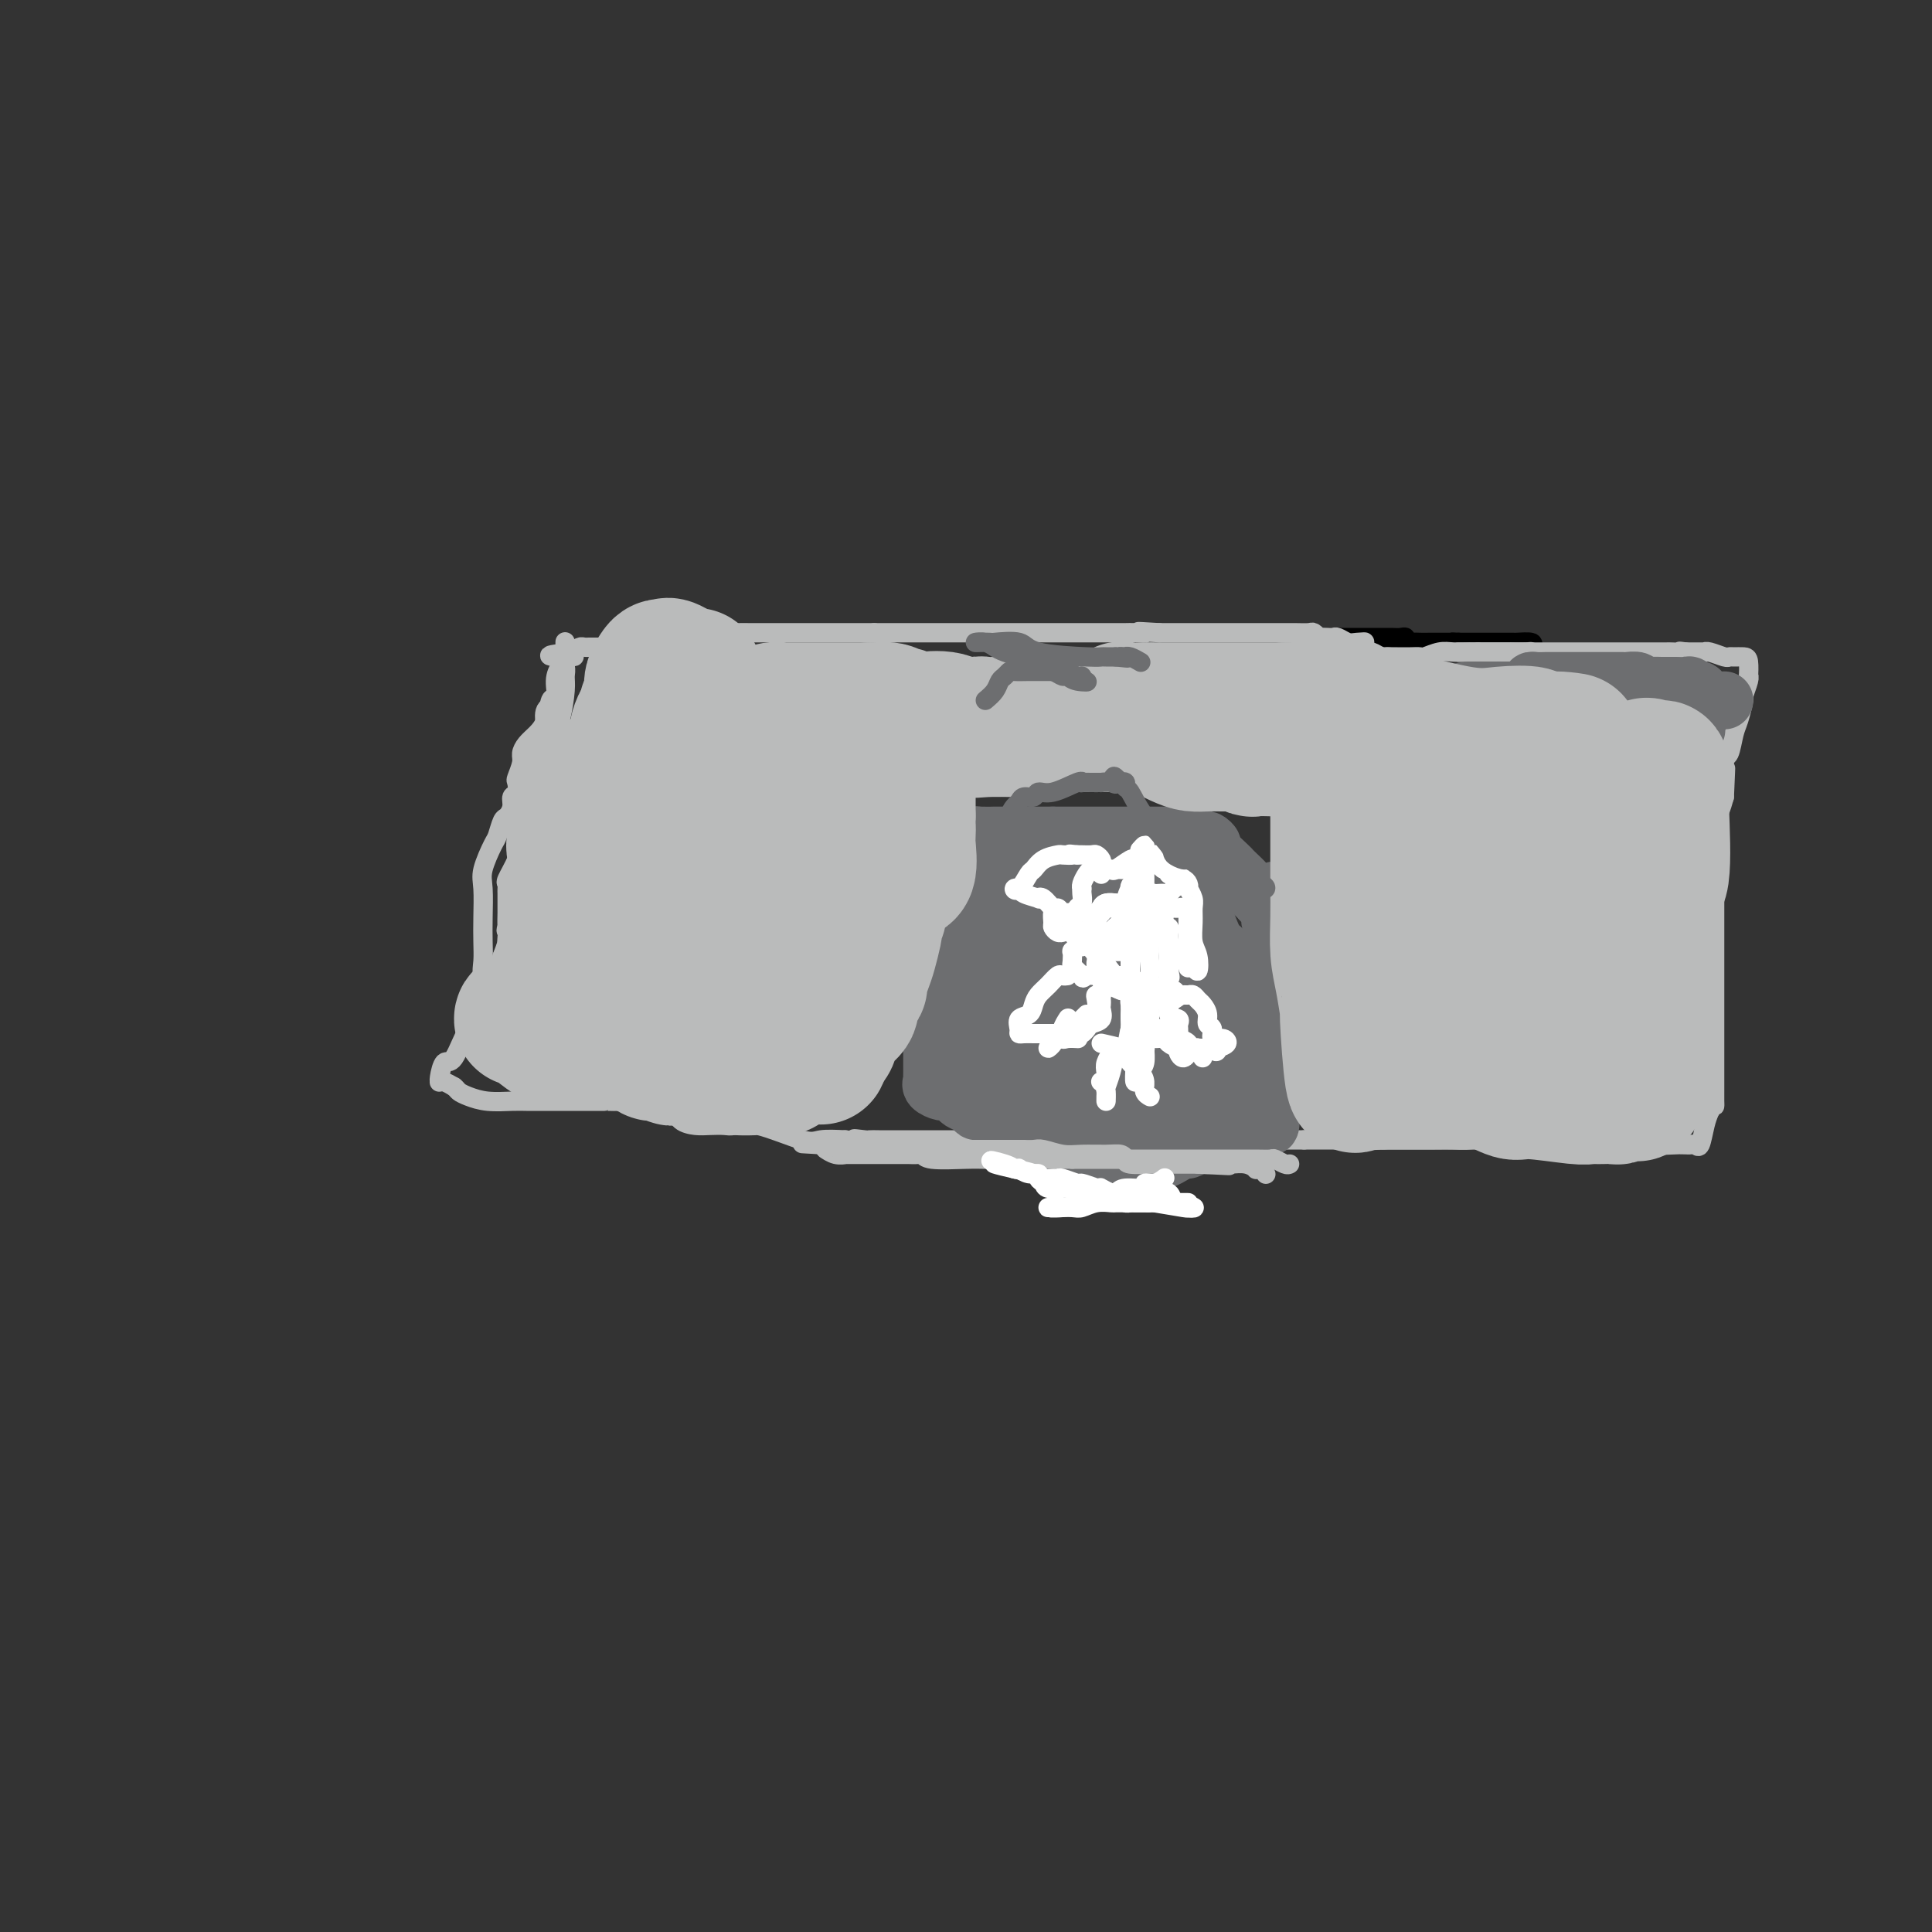 <svg viewBox='0 0 400 400' version='1.1' xmlns='http://www.w3.org/2000/svg' xmlns:xlink='http://www.w3.org/1999/xlink'><rect x="0" y="0" width="400" height="400" fill="#333333" stroke="none"/><g fill='none' stroke='#000000' stroke-width='4' stroke-linecap='round' stroke-linejoin='round'><path d='M317,134c0.303,-0.423 0.606,-0.845 0,-1c-0.606,-0.155 -2.121,-0.041 -3,0c-0.879,0.041 -1.120,0.011 -1,0c0.120,-0.011 0.602,-0.003 0,0c-0.602,0.003 -2.289,0.001 -3,0c-0.711,-0.001 -0.445,-0.000 -1,0c-0.555,0.000 -1.932,0.000 -3,0c-1.068,-0.000 -1.826,-0.000 -2,0c-0.174,0.000 0.236,0.000 0,0c-0.236,-0.000 -1.118,-0.000 -2,0'/><path d='M302,133c-2.545,-0.155 -1.406,-0.042 -1,0c0.406,0.042 0.081,0.012 -1,0c-1.081,-0.012 -2.916,-0.007 -4,0c-1.084,0.007 -1.417,0.016 -2,0c-0.583,-0.016 -1.415,-0.057 -2,0c-0.585,0.057 -0.922,0.211 -1,0c-0.078,-0.211 0.102,-0.789 0,-1c-0.102,-0.211 -0.487,-0.057 -1,0c-0.513,0.057 -1.154,0.015 -2,0c-0.846,-0.015 -1.897,-0.004 -3,0c-1.103,0.004 -2.257,0.001 -3,0c-0.743,-0.001 -1.075,-0.000 -2,0c-0.925,0.000 -2.441,0.000 -3,0c-0.559,-0.000 -0.160,-0.000 0,0c0.160,0.000 0.080,0.000 0,0'/></g>
<g fill='none' stroke='#BABBBB' stroke-width='4' stroke-linecap='round' stroke-linejoin='round'><path d='M317,136c0.021,-0.423 0.042,-0.845 0,-1c-0.042,-0.155 -0.147,-0.041 -1,0c-0.853,0.041 -2.454,0.011 -3,0c-0.546,-0.011 -0.037,-0.003 0,0c0.037,0.003 -0.397,0.001 -1,0c-0.603,-0.001 -1.375,-0.000 -2,0c-0.625,0.000 -1.105,0.000 -2,0c-0.895,-0.000 -2.206,-0.001 -3,0c-0.794,0.001 -1.071,0.004 -1,0c0.071,-0.004 0.490,-0.015 0,0c-0.490,0.015 -1.888,0.057 -3,0c-1.112,-0.057 -1.937,-0.211 -3,0c-1.063,0.211 -2.365,0.789 -3,1c-0.635,0.211 -0.604,0.057 -1,0c-0.396,-0.057 -1.220,-0.015 -2,0c-0.780,0.015 -1.517,0.005 -2,0c-0.483,-0.005 -0.710,-0.005 -1,0c-0.290,0.005 -0.641,0.016 -1,0c-0.359,-0.016 -0.726,-0.060 -1,0c-0.274,0.060 -0.455,0.222 -1,0c-0.545,-0.222 -1.454,-0.829 -2,-1c-0.546,-0.171 -0.727,0.094 -1,0c-0.273,-0.094 -0.636,-0.547 -1,-1'/><path d='M282,134c-5.379,-0.532 -1.325,-0.860 0,-1c1.325,-0.140 -0.077,-0.090 -1,0c-0.923,0.090 -1.365,0.220 -2,0c-0.635,-0.220 -1.462,-0.790 -2,-1c-0.538,-0.210 -0.789,-0.060 -1,0c-0.211,0.060 -0.384,0.030 -1,0c-0.616,-0.030 -1.676,-0.061 -2,0c-0.324,0.061 0.087,0.212 0,0c-0.087,-0.212 -0.671,-0.789 -1,-1c-0.329,-0.211 -0.403,-0.057 -1,0c-0.597,0.057 -1.718,0.015 -3,0c-1.282,-0.015 -2.725,-0.004 -4,0c-1.275,0.004 -2.383,0.001 -3,0c-0.617,-0.001 -0.743,-0.000 -1,0c-0.257,0.000 -0.644,0.000 -1,0c-0.356,-0.000 -0.682,-0.000 -1,0c-0.318,0.000 -0.628,0.000 -1,0c-0.372,-0.000 -0.807,-0.000 -1,0c-0.193,0.000 -0.146,0.000 -1,0c-0.854,-0.000 -2.609,-0.000 -4,0c-1.391,0.000 -2.416,0.000 -3,0c-0.584,-0.000 -0.725,-0.000 -1,0c-0.275,0.000 -0.682,0.000 -1,0c-0.318,-0.000 -0.547,-0.000 -1,0c-0.453,0.000 -1.129,0.000 -2,0c-0.871,-0.000 -1.935,-0.000 -3,0'/><path d='M240,131c-7.077,-0.464 -3.769,-0.124 -3,0c0.769,0.124 -1.001,0.033 -2,0c-0.999,-0.033 -1.227,-0.009 -2,0c-0.773,0.009 -2.091,0.002 -3,0c-0.909,-0.002 -1.408,-0.001 -2,0c-0.592,0.001 -1.276,0.000 -2,0c-0.724,-0.000 -1.487,-0.000 -2,0c-0.513,0.000 -0.776,0.000 -1,0c-0.224,-0.000 -0.408,-0.000 -1,0c-0.592,0.000 -1.590,0.000 -2,0c-0.410,-0.000 -0.231,-0.000 -1,0c-0.769,0.000 -2.486,0.000 -4,0c-1.514,-0.000 -2.826,-0.000 -4,0c-1.174,0.000 -2.210,0.000 -3,0c-0.790,-0.000 -1.332,-0.000 -2,0c-0.668,0.000 -1.460,0.000 -2,0c-0.540,-0.000 -0.827,-0.000 -1,0c-0.173,0.000 -0.231,0.000 -1,0c-0.769,-0.000 -2.248,-0.000 -4,0c-1.752,0.000 -3.778,0.000 -5,0c-1.222,-0.000 -1.641,-0.000 -2,0c-0.359,0.000 -0.660,0.000 -1,0c-0.340,-0.000 -0.721,-0.000 -1,0c-0.279,0.000 -0.455,0.000 -1,0c-0.545,-0.000 -1.458,-0.000 -2,0c-0.542,0.000 -0.712,-0.000 -1,0c-0.288,0.000 -0.693,-0.000 -1,0c-0.307,0.000 -0.516,0.000 -1,0c-0.484,0.000 -1.242,0.000 -2,0'/><path d='M181,131c-9.648,0.000 -4.269,0.000 -3,0c1.269,-0.000 -1.572,-0.000 -3,0c-1.428,0.000 -1.442,0.000 -2,0c-0.558,-0.000 -1.658,-0.000 -2,0c-0.342,0.000 0.075,0.000 0,0c-0.075,-0.000 -0.642,-0.000 -1,0c-0.358,0.000 -0.508,0.000 -1,0c-0.492,-0.000 -1.325,-0.000 -2,0c-0.675,0.000 -1.192,0.000 -2,0c-0.808,-0.000 -1.908,-0.000 -3,0c-1.092,0.000 -2.177,0.001 -3,0c-0.823,-0.001 -1.384,-0.002 -2,0c-0.616,0.002 -1.287,0.007 -2,0c-0.713,-0.007 -1.467,-0.026 -2,0c-0.533,0.026 -0.843,0.098 -2,0c-1.157,-0.098 -3.160,-0.366 -5,0c-1.840,0.366 -3.516,1.366 -5,2c-1.484,0.634 -2.776,0.902 -4,1c-1.224,0.098 -2.382,0.026 -3,0c-0.618,-0.026 -0.698,-0.007 -1,0c-0.302,0.007 -0.826,0.002 -1,0c-0.174,-0.002 0.003,-0.001 -1,0c-1.003,0.001 -3.186,0.003 -5,0c-1.814,-0.003 -3.259,-0.011 -4,0c-0.741,0.011 -0.776,0.041 -1,0c-0.224,-0.041 -0.635,-0.155 -1,0c-0.365,0.155 -0.682,0.577 -1,1'/><path d='M119,135c-9.757,0.871 -3.150,1.049 -1,1c2.150,-0.049 -0.158,-0.324 -1,0c-0.842,0.324 -0.216,1.246 0,2c0.216,0.754 0.024,1.338 0,2c-0.024,0.662 0.120,1.401 0,3c-0.120,1.599 -0.502,4.059 -1,6c-0.498,1.941 -1.110,3.364 -2,5c-0.890,1.636 -2.056,3.485 -3,5c-0.944,1.515 -1.664,2.696 -2,3c-0.336,0.304 -0.286,-0.268 0,0c0.286,0.268 0.808,1.375 1,2c0.192,0.625 0.055,0.766 0,1c-0.055,0.234 -0.029,0.561 0,1c0.029,0.439 0.060,0.992 0,1c-0.060,0.008 -0.212,-0.528 0,0c0.212,0.528 0.789,2.121 1,3c0.211,0.879 0.057,1.043 0,1c-0.057,-0.043 -0.015,-0.292 0,0c0.015,0.292 0.004,1.125 0,2c-0.004,0.875 -0.002,1.792 0,2c0.002,0.208 0.002,-0.292 0,0c-0.002,0.292 -0.007,1.377 0,2c0.007,0.623 0.026,0.784 0,1c-0.026,0.216 -0.098,0.487 0,1c0.098,0.513 0.366,1.269 0,2c-0.366,0.731 -1.366,1.439 -2,2c-0.634,0.561 -0.902,0.975 -1,1c-0.098,0.025 -0.026,-0.339 0,0c0.026,0.339 0.008,1.383 0,2c-0.008,0.617 -0.004,0.809 0,1'/><path d='M108,187c-0.569,1.212 -0.493,1.242 -1,2c-0.507,0.758 -1.599,2.244 -2,3c-0.401,0.756 -0.111,0.784 0,1c0.111,0.216 0.044,0.621 0,1c-0.044,0.379 -0.063,0.730 0,1c0.063,0.270 0.209,0.457 0,1c-0.209,0.543 -0.774,1.441 -1,2c-0.226,0.559 -0.112,0.780 0,1c0.112,0.220 0.223,0.440 0,1c-0.223,0.560 -0.781,1.459 -1,2c-0.219,0.541 -0.100,0.725 0,1c0.100,0.275 0.181,0.641 0,1c-0.181,0.359 -0.626,0.712 -1,1c-0.374,0.288 -0.678,0.511 -1,0c-0.322,-0.511 -0.661,-1.755 -1,-3'/><path d='M100,202c-0.310,-0.959 -0.085,-1.857 0,-3c0.085,-1.143 0.029,-2.530 0,-4c-0.029,-1.470 -0.033,-3.022 0,-5c0.033,-1.978 0.103,-4.383 0,-6c-0.103,-1.617 -0.379,-2.446 0,-4c0.379,-1.554 1.412,-3.834 2,-5c0.588,-1.166 0.731,-1.220 1,-2c0.269,-0.780 0.664,-2.288 1,-3c0.336,-0.712 0.612,-0.629 1,-1c0.388,-0.371 0.888,-1.197 1,-2c0.112,-0.803 -0.162,-1.584 0,-2c0.162,-0.416 0.761,-0.467 1,-1c0.239,-0.533 0.119,-1.546 0,-2c-0.119,-0.454 -0.236,-0.348 0,-1c0.236,-0.652 0.827,-2.063 1,-3c0.173,-0.937 -0.070,-1.401 0,-2c0.070,-0.599 0.453,-1.334 1,-2c0.547,-0.666 1.260,-1.264 2,-2c0.740,-0.736 1.509,-1.610 2,-3c0.491,-1.390 0.706,-3.294 1,-4c0.294,-0.706 0.667,-0.212 1,-1c0.333,-0.788 0.625,-2.858 1,-4c0.375,-1.142 0.833,-1.356 1,-2c0.167,-0.644 0.045,-1.720 0,-2c-0.045,-0.280 -0.012,0.234 0,0c0.012,-0.234 0.003,-1.217 0,-2c-0.003,-0.783 -0.001,-1.367 0,-1c0.001,0.367 0.000,1.683 0,3'/><path d='M117,136c-0.157,0.795 -0.550,1.282 -1,2c-0.450,0.718 -0.957,1.667 -1,3c-0.043,1.333 0.377,3.050 0,4c-0.377,0.950 -1.552,1.134 -2,2c-0.448,0.866 -0.170,2.413 0,3c0.170,0.587 0.231,0.215 0,1c-0.231,0.785 -0.756,2.726 -1,4c-0.244,1.274 -0.209,1.881 -1,3c-0.791,1.119 -2.408,2.751 -3,4c-0.592,1.249 -0.159,2.116 0,3c0.159,0.884 0.043,1.786 0,2c-0.043,0.214 -0.013,-0.261 0,0c0.013,0.261 0.010,1.257 0,2c-0.010,0.743 -0.027,1.232 0,2c0.027,0.768 0.098,1.817 0,3c-0.098,1.183 -0.366,2.502 -1,4c-0.634,1.498 -1.634,3.175 -2,4c-0.366,0.825 -0.098,0.798 0,1c0.098,0.202 0.026,0.632 0,1c-0.026,0.368 -0.007,0.674 0,1c0.007,0.326 0.002,0.671 0,1c-0.002,0.329 0.001,0.643 0,1c-0.001,0.357 -0.004,0.757 0,1c0.004,0.243 0.015,0.327 0,1c-0.015,0.673 -0.056,1.933 0,3c0.056,1.067 0.207,1.941 0,3c-0.207,1.059 -0.774,2.303 -1,3c-0.226,0.697 -0.113,0.849 0,1'/><path d='M104,199c-0.619,5.822 -0.167,1.877 0,1c0.167,-0.877 0.048,1.314 0,2c-0.048,0.686 -0.026,-0.134 0,0c0.026,0.134 0.054,1.221 0,2c-0.054,0.779 -0.192,1.250 -1,2c-0.808,0.750 -2.286,1.778 -3,3c-0.714,1.222 -0.664,2.639 -1,3c-0.336,0.361 -1.056,-0.334 -2,1c-0.944,1.334 -2.110,4.697 -3,6c-0.890,1.303 -1.504,0.544 -2,1c-0.496,0.456 -0.873,2.125 -1,3c-0.127,0.875 -0.003,0.956 0,1c0.003,0.044 -0.115,0.050 0,0c0.115,-0.050 0.461,-0.157 1,0c0.539,0.157 1.269,0.579 2,1'/><path d='M94,225c0.616,0.491 0.654,0.720 1,1c0.346,0.280 0.998,0.611 2,1c1.002,0.389 2.354,0.836 4,1c1.646,0.164 3.586,0.044 5,0c1.414,-0.044 2.303,-0.012 3,0c0.697,0.012 1.203,0.003 2,0c0.797,-0.003 1.886,-0.001 2,0c0.114,0.001 -0.748,0.000 0,0c0.748,-0.000 3.105,-0.000 4,0c0.895,0.000 0.329,-0.000 1,0c0.671,0.000 2.580,0.000 4,0c1.420,-0.000 2.352,-0.001 3,0c0.648,0.001 1.011,0.003 1,0c-0.011,-0.003 -0.396,-0.013 0,0c0.396,0.013 1.571,0.048 3,0c1.429,-0.048 3.110,-0.181 4,0c0.890,0.181 0.990,0.675 2,1c1.010,0.325 2.932,0.479 4,1c1.068,0.521 1.282,1.408 2,2c0.718,0.592 1.940,0.888 3,1c1.060,0.112 1.957,0.041 3,0c1.043,-0.041 2.231,-0.053 3,0c0.769,0.053 1.121,0.172 2,0c0.879,-0.172 2.287,-0.634 5,0c2.713,0.634 6.730,2.363 9,3c2.270,0.637 2.791,0.182 4,0c1.209,-0.182 3.104,-0.091 5,0'/><path d='M175,236c13.159,1.702 5.556,0.456 3,0c-2.556,-0.456 -0.064,-0.122 1,0c1.064,0.122 0.701,0.033 1,0c0.299,-0.033 1.259,-0.009 2,0c0.741,0.009 1.262,0.002 2,0c0.738,-0.002 1.694,-0.001 3,0c1.306,0.001 2.963,0.000 4,0c1.037,-0.000 1.453,-0.000 2,0c0.547,0.000 1.223,0.000 2,0c0.777,-0.000 1.654,-0.000 2,0c0.346,0.000 0.161,0.000 1,0c0.839,-0.000 2.703,-0.000 4,0c1.297,0.000 2.027,0.000 4,0c1.973,-0.000 5.188,-0.000 7,0c1.812,0.000 2.222,0.000 4,0c1.778,-0.000 4.926,-0.000 7,0c2.074,0.000 3.074,0.000 5,0c1.926,-0.000 4.778,-0.000 7,0c2.222,0.000 3.815,0.000 5,0c1.185,-0.000 1.963,-0.000 3,0c1.037,0.000 2.335,0.000 3,0c0.665,-0.000 0.698,-0.000 1,0c0.302,0.000 0.874,0.000 2,0c1.126,-0.000 2.806,-0.000 4,0c1.194,0.000 1.903,0.000 3,0c1.097,0.000 2.584,-0.000 4,0c1.416,0.000 2.761,0.000 4,0c1.239,0.000 2.372,-0.000 3,0c0.628,0.000 0.751,0.000 1,0c0.249,0.000 0.625,0.000 1,0'/><path d='M270,236c16.027,0.000 8.594,-0.000 7,0c-1.594,0.000 2.650,-0.000 5,0c2.350,0.000 2.805,0.000 4,0c1.195,0.000 3.128,0.000 4,0c0.872,0.000 0.682,0.000 1,0c0.318,-0.000 1.144,0.000 2,0c0.856,0.000 1.743,0.000 3,0c1.257,0.000 2.883,0.000 5,0c2.117,0.000 4.724,0.000 6,0c1.276,0.000 1.219,0.000 2,0c0.781,0.000 2.398,0.000 4,0c1.602,0.000 3.189,0.000 4,0c0.811,-0.000 0.846,-0.000 1,0c0.154,0.000 0.428,0.000 1,0c0.572,0.000 1.444,-0.000 2,0c0.556,0.000 0.797,0.000 1,0c0.203,0.000 0.366,-0.000 1,0c0.634,0.000 1.737,0.000 3,0c1.263,0.000 2.686,-0.000 4,0c1.314,0.000 2.518,0.000 4,0c1.482,0.000 3.241,0.000 5,0'/><path d='M339,236c11.638,0.227 6.232,0.793 5,1c-1.232,0.207 1.711,0.055 3,0c1.289,-0.055 0.923,-0.011 1,0c0.077,0.011 0.598,-0.010 1,0c0.402,0.010 0.685,0.050 1,0c0.315,-0.050 0.662,-0.189 1,0c0.338,0.189 0.668,0.705 1,0c0.332,-0.705 0.666,-2.630 1,-4c0.334,-1.370 0.667,-2.185 1,-3'/><path d='M354,230c0.845,-1.275 0.959,-0.962 1,-1c0.041,-0.038 0.011,-0.428 0,-1c-0.011,-0.572 -0.003,-1.325 0,-2c0.003,-0.675 0.001,-1.273 0,-2c-0.001,-0.727 -0.000,-1.585 0,-2c0.000,-0.415 0.000,-0.387 0,-1c-0.000,-0.613 -0.000,-1.868 0,-2c0.000,-0.132 0.000,0.858 0,0c-0.000,-0.858 -0.000,-3.564 0,-5c0.000,-1.436 0.000,-1.601 0,-2c-0.000,-0.399 -0.000,-1.032 0,-2c0.000,-0.968 0.000,-2.271 0,-3c-0.000,-0.729 -0.000,-0.883 0,-1c0.000,-0.117 0.000,-0.195 0,-1c-0.000,-0.805 -0.000,-2.336 0,-3c0.000,-0.664 0.000,-0.460 0,-1c-0.000,-0.540 -0.000,-1.824 0,-3c0.000,-1.176 0.000,-2.246 0,-3c-0.000,-0.754 -0.000,-1.193 0,-2c0.000,-0.807 0.000,-1.983 0,-3c-0.000,-1.017 -0.000,-1.876 0,-3c0.000,-1.124 0.000,-2.514 0,-4c-0.000,-1.486 -0.001,-3.070 0,-4c0.001,-0.930 0.003,-1.207 0,-2c-0.003,-0.793 -0.012,-2.102 0,-3c0.012,-0.898 0.044,-1.385 0,-2c-0.044,-0.615 -0.166,-1.358 0,-2c0.166,-0.642 0.619,-1.183 1,-2c0.381,-0.817 0.691,-1.908 1,-3'/><path d='M357,165c0.477,-10.510 0.169,-4.284 0,-3c-0.169,1.284 -0.199,-2.375 0,-4c0.199,-1.625 0.627,-1.217 1,-2c0.373,-0.783 0.692,-2.756 1,-4c0.308,-1.244 0.604,-1.760 1,-3c0.396,-1.240 0.890,-3.205 1,-4c0.110,-0.795 -0.166,-0.419 0,-1c0.166,-0.581 0.775,-2.117 1,-3c0.225,-0.883 0.068,-1.112 0,-1c-0.068,0.112 -0.046,0.566 0,0c0.046,-0.566 0.116,-2.151 0,-3c-0.116,-0.849 -0.420,-0.963 -1,-1c-0.580,-0.037 -1.438,0.004 -2,0c-0.562,-0.004 -0.828,-0.054 -1,0c-0.172,0.054 -0.249,0.211 -1,0c-0.751,-0.211 -2.176,-0.788 -3,-1c-0.824,-0.212 -1.047,-0.057 -1,0c0.047,0.057 0.363,0.015 0,0c-0.363,-0.015 -1.405,-0.004 -2,0c-0.595,0.004 -0.741,0.001 -1,0c-0.259,-0.001 -0.629,-0.001 -1,0'/><path d='M349,135c-2.123,-0.309 -0.929,-0.083 -1,0c-0.071,0.083 -1.406,0.022 -2,0c-0.594,-0.022 -0.448,-0.006 -1,0c-0.552,0.006 -1.800,0.002 -3,0c-1.200,-0.002 -2.350,-0.000 -3,0c-0.650,0.000 -0.801,0.000 -1,0c-0.199,-0.000 -0.446,-0.000 -1,0c-0.554,0.000 -1.414,0.000 -2,0c-0.586,-0.000 -0.897,-0.000 -1,0c-0.103,0.000 0.001,0.000 -1,0c-1.001,-0.000 -3.109,-0.000 -4,0c-0.891,0.000 -0.567,0.000 -1,0c-0.433,-0.000 -1.622,-0.000 -2,0c-0.378,0.000 0.057,0.000 0,0c-0.057,-0.000 -0.604,-0.000 -1,0c-0.396,0.000 -0.639,0.000 -1,0c-0.361,-0.000 -0.840,-0.000 -2,0c-1.160,0.000 -3.001,0.000 -4,0c-0.999,-0.000 -1.156,-0.000 -2,0c-0.844,0.000 -2.375,0.000 -3,0c-0.625,-0.000 -0.343,-0.000 -1,0c-0.657,0.000 -2.254,0.000 -3,0c-0.746,-0.000 -0.642,-0.000 -1,0c-0.358,0.000 -1.179,0.000 -2,0'/><path d='M306,135c-7.167,0.000 -3.583,0.000 0,0'/></g>
<g fill='none' stroke='#6D6E70' stroke-width='4' stroke-linecap='round' stroke-linejoin='round'><path d='M233,178c-0.201,-0.423 -0.401,-0.846 0,-1c0.401,-0.154 1.405,-0.040 2,0c0.595,0.040 0.782,0.004 1,0c0.218,-0.004 0.468,0.024 1,0c0.532,-0.024 1.345,-0.098 2,0c0.655,0.098 1.152,0.369 2,1c0.848,0.631 2.045,1.623 3,2c0.955,0.377 1.667,0.139 2,0c0.333,-0.139 0.288,-0.178 1,0c0.712,0.178 2.180,0.574 3,1c0.820,0.426 0.993,0.884 1,1c0.007,0.116 -0.152,-0.109 0,0c0.152,0.109 0.613,0.553 1,1c0.387,0.447 0.699,0.897 1,1c0.301,0.103 0.592,-0.141 1,0c0.408,0.141 0.934,0.667 1,1c0.066,0.333 -0.328,0.474 0,1c0.328,0.526 1.380,1.436 2,2c0.620,0.564 0.810,0.782 1,1'/><path d='M258,189c1.416,1.536 0.957,1.376 1,2c0.043,0.624 0.590,2.031 1,3c0.410,0.969 0.683,1.501 1,2c0.317,0.499 0.677,0.964 1,1c0.323,0.036 0.609,-0.358 1,0c0.391,0.358 0.888,1.467 1,2c0.112,0.533 -0.162,0.490 0,1c0.162,0.510 0.761,1.574 1,2c0.239,0.426 0.120,0.213 0,0'/></g>
<g fill='none' stroke='#6D6E70' stroke-width='12' stroke-linecap='round' stroke-linejoin='round'><path d='M262,230c-0.000,-0.792 -0.000,-1.583 0,-2c0.000,-0.417 0.000,-0.458 0,-1c-0.000,-0.542 -0.000,-1.584 0,-3c0.000,-1.416 0.000,-3.207 0,-4c-0.000,-0.793 -0.000,-0.589 0,-1c0.000,-0.411 0.000,-1.438 0,-2c-0.000,-0.562 -0.000,-0.661 0,-1c0.000,-0.339 0.000,-0.918 0,-1c-0.000,-0.082 -0.000,0.334 0,0c0.000,-0.334 0.000,-1.419 0,-2c-0.000,-0.581 -0.001,-0.659 0,-1c0.001,-0.341 0.003,-0.947 0,-1c-0.003,-0.053 -0.011,0.445 0,0c0.011,-0.445 0.041,-1.834 0,-3c-0.041,-1.166 -0.155,-2.109 0,-3c0.155,-0.891 0.577,-1.730 1,-3c0.423,-1.270 0.845,-2.970 1,-4c0.155,-1.030 0.041,-1.389 0,-2c-0.041,-0.611 -0.011,-1.472 0,-2c0.011,-0.528 0.003,-0.722 0,-1c-0.003,-0.278 -0.001,-0.642 0,-1c0.001,-0.358 0.000,-0.712 0,-1c-0.000,-0.288 -0.000,-0.511 0,-1c0.000,-0.489 0.000,-1.245 0,-2'/><path d='M264,188c0.118,-6.673 -0.588,-2.355 -1,-1c-0.412,1.355 -0.531,-0.253 -1,-1c-0.469,-0.747 -1.289,-0.632 -2,-1c-0.711,-0.368 -1.312,-1.220 -2,-2c-0.688,-0.780 -1.462,-1.490 -2,-2c-0.538,-0.510 -0.841,-0.820 -1,-1c-0.159,-0.180 -0.175,-0.231 -1,-1c-0.825,-0.769 -2.459,-2.258 -3,-3c-0.541,-0.742 0.010,-0.739 0,-1c-0.010,-0.261 -0.580,-0.788 -1,-1c-0.420,-0.212 -0.690,-0.109 -1,0c-0.310,0.109 -0.659,0.225 -1,0c-0.341,-0.225 -0.672,-0.792 -1,-1c-0.328,-0.208 -0.652,-0.056 -1,0c-0.348,0.056 -0.722,0.015 -1,0c-0.278,-0.015 -0.462,-0.004 -1,0c-0.538,0.004 -1.432,0.001 -2,0c-0.568,-0.001 -0.812,-0.000 -1,0c-0.188,0.000 -0.321,0.000 -1,0c-0.679,-0.000 -1.906,-0.000 -3,0c-1.094,0.000 -2.055,0.000 -3,0c-0.945,-0.000 -1.872,-0.000 -3,0c-1.128,0.000 -2.455,0.000 -3,0c-0.545,-0.000 -0.306,-0.000 -1,0c-0.694,0.000 -2.320,0.000 -3,0c-0.680,-0.000 -0.414,-0.000 -1,0c-0.586,0.000 -2.025,0.000 -3,0c-0.975,-0.000 -1.488,-0.000 -2,0'/><path d='M218,173c-4.766,-0.000 -2.682,-0.000 -3,0c-0.318,0.000 -3.038,0.000 -4,0c-0.962,-0.000 -0.167,-0.001 -1,0c-0.833,0.001 -3.294,0.003 -4,0c-0.706,-0.003 0.342,-0.011 0,0c-0.342,0.011 -2.076,0.043 -3,0c-0.924,-0.043 -1.040,-0.159 -1,0c0.040,0.159 0.235,0.592 0,1c-0.235,0.408 -0.899,0.789 -1,1c-0.101,0.211 0.361,0.250 0,1c-0.361,0.750 -1.547,2.211 -2,3c-0.453,0.789 -0.174,0.905 0,1c0.174,0.095 0.244,0.167 0,1c-0.244,0.833 -0.801,2.427 -1,3c-0.199,0.573 -0.040,0.125 0,0c0.040,-0.125 -0.040,0.072 0,1c0.040,0.928 0.199,2.587 0,4c-0.199,1.413 -0.757,2.581 -1,3c-0.243,0.419 -0.170,0.090 0,1c0.170,0.910 0.437,3.058 0,4c-0.437,0.942 -1.579,0.677 -2,1c-0.421,0.323 -0.120,1.235 0,2c0.120,0.765 0.060,1.382 0,2'/><path d='M195,202c-0.925,4.381 -0.238,1.834 0,1c0.238,-0.834 0.025,0.045 0,1c-0.025,0.955 0.137,1.985 0,3c-0.137,1.015 -0.573,2.015 -1,3c-0.427,0.985 -0.847,1.954 -1,3c-0.153,1.046 -0.041,2.169 0,3c0.041,0.831 0.012,1.371 0,2c-0.012,0.629 -0.005,1.348 0,2c0.005,0.652 0.008,1.236 0,2c-0.008,0.764 -0.029,1.706 0,2c0.029,0.294 0.106,-0.062 0,0c-0.106,0.062 -0.394,0.541 0,1c0.394,0.459 1.471,0.896 2,1c0.529,0.104 0.509,-0.126 1,0c0.491,0.126 1.494,0.608 2,1c0.506,0.392 0.517,0.693 1,1c0.483,0.307 1.438,0.620 2,1c0.562,0.380 0.732,0.827 1,1c0.268,0.173 0.635,0.071 1,0c0.365,-0.071 0.727,-0.111 1,0c0.273,0.111 0.457,0.372 1,1c0.543,0.628 1.444,1.622 2,2c0.556,0.378 0.765,0.140 1,0c0.235,-0.140 0.496,-0.183 1,0c0.504,0.183 1.252,0.591 2,1'/><path d='M211,234c2.562,1.368 -0.033,-0.211 0,0c0.033,0.211 2.695,2.213 4,3c1.305,0.787 1.253,0.358 2,1c0.747,0.642 2.292,2.354 3,3c0.708,0.646 0.579,0.226 1,0c0.421,-0.226 1.392,-0.257 2,0c0.608,0.257 0.853,0.801 1,1c0.147,0.199 0.197,0.054 1,0c0.803,-0.054 2.361,-0.018 3,0c0.639,0.018 0.360,0.019 1,0c0.640,-0.019 2.198,-0.058 3,0c0.802,0.058 0.849,0.213 1,0c0.151,-0.213 0.408,-0.793 1,-1c0.592,-0.207 1.520,-0.041 2,0c0.480,0.041 0.513,-0.044 1,0c0.487,0.044 1.430,0.218 2,0c0.570,-0.218 0.768,-0.828 1,-1c0.232,-0.172 0.500,0.094 1,0c0.500,-0.094 1.233,-0.547 2,-1c0.767,-0.453 1.570,-0.905 2,-1c0.430,-0.095 0.488,0.168 1,0c0.512,-0.168 1.477,-0.767 2,-1c0.523,-0.233 0.602,-0.101 1,0c0.398,0.101 1.114,0.172 2,0c0.886,-0.172 1.943,-0.586 3,-1'/><path d='M254,236c4.214,-1.168 1.747,-1.087 1,-1c-0.747,0.087 0.224,0.182 1,0c0.776,-0.182 1.358,-0.641 1,-1c-0.358,-0.359 -1.656,-0.618 -2,-1c-0.344,-0.382 0.264,-0.886 0,-1c-0.264,-0.114 -1.401,0.164 -2,0c-0.599,-0.164 -0.661,-0.769 -1,-1c-0.339,-0.231 -0.956,-0.086 -1,0c-0.044,0.086 0.484,0.114 0,0c-0.484,-0.114 -1.979,-0.371 -3,-1c-1.021,-0.629 -1.566,-1.632 -2,-2c-0.434,-0.368 -0.756,-0.102 -1,0c-0.244,0.102 -0.411,0.041 -1,0c-0.589,-0.041 -1.601,-0.063 -2,0c-0.399,0.063 -0.184,0.209 -1,0c-0.816,-0.209 -2.662,-0.774 -4,-1c-1.338,-0.226 -2.169,-0.113 -3,0'/><path d='M234,227c-3.713,-0.895 -2.497,-0.632 -3,-1c-0.503,-0.368 -2.725,-1.368 -4,-2c-1.275,-0.632 -1.603,-0.895 -2,-1c-0.397,-0.105 -0.865,-0.053 -1,0c-0.135,0.053 0.062,0.106 0,0c-0.062,-0.106 -0.383,-0.373 -1,-1c-0.617,-0.627 -1.531,-1.615 -2,-2c-0.469,-0.385 -0.494,-0.165 -1,-1c-0.506,-0.835 -1.494,-2.723 -2,-4c-0.506,-1.277 -0.532,-1.944 -1,-4c-0.468,-2.056 -1.380,-5.501 -2,-7c-0.620,-1.499 -0.948,-1.052 -1,-1c-0.052,0.052 0.171,-0.289 0,-1c-0.171,-0.711 -0.735,-1.791 -1,-3c-0.265,-1.209 -0.230,-2.548 0,-4c0.230,-1.452 0.656,-3.016 2,-4c1.344,-0.984 3.607,-1.387 5,-2c1.393,-0.613 1.915,-1.436 4,-2c2.085,-0.564 5.733,-0.870 8,-1c2.267,-0.130 3.155,-0.084 5,0c1.845,0.084 4.648,0.208 6,0c1.352,-0.208 1.252,-0.747 2,0c0.748,0.747 2.344,2.781 3,3c0.656,0.219 0.373,-1.376 1,0c0.627,1.376 2.165,5.724 3,7c0.835,1.276 0.966,-0.521 1,1c0.034,1.521 -0.030,6.361 0,9c0.030,2.639 0.152,3.079 0,4c-0.152,0.921 -0.579,2.325 -1,3c-0.421,0.675 -0.834,0.621 -1,1c-0.166,0.379 -0.083,1.189 0,2'/><path d='M251,216c-0.467,3.438 -1.133,2.032 -2,2c-0.867,-0.032 -1.935,1.311 -3,2c-1.065,0.689 -2.127,0.723 -3,1c-0.873,0.277 -1.557,0.796 -2,1c-0.443,0.204 -0.644,0.093 -1,0c-0.356,-0.093 -0.866,-0.167 -2,0c-1.134,0.167 -2.892,0.575 -4,0c-1.108,-0.575 -1.566,-2.135 -2,-4c-0.434,-1.865 -0.845,-4.037 -1,-6c-0.155,-1.963 -0.053,-3.719 0,-5c0.053,-1.281 0.057,-2.087 0,-3c-0.057,-0.913 -0.175,-1.933 0,-3c0.175,-1.067 0.643,-2.181 1,-3c0.357,-0.819 0.603,-1.343 1,-2c0.397,-0.657 0.943,-1.448 2,-2c1.057,-0.552 2.623,-0.867 4,-1c1.377,-0.133 2.564,-0.085 4,0c1.436,0.085 3.121,0.207 4,0c0.879,-0.207 0.954,-0.743 2,0c1.046,0.743 3.065,2.766 4,4c0.935,1.234 0.786,1.679 1,3c0.214,1.321 0.791,3.520 1,5c0.209,1.480 0.050,2.243 0,3c-0.050,0.757 0.009,1.508 0,2c-0.009,0.492 -0.088,0.723 0,1c0.088,0.277 0.342,0.598 0,1c-0.342,0.402 -1.279,0.884 -2,1c-0.721,0.116 -1.224,-0.134 -2,0c-0.776,0.134 -1.824,0.651 -3,1c-1.176,0.349 -2.479,0.528 -4,1c-1.521,0.472 -3.261,1.236 -5,2'/><path d='M239,217c-2.682,0.619 -2.387,0.167 -3,0c-0.613,-0.167 -2.134,-0.048 -3,0c-0.866,0.048 -1.078,0.024 -2,0c-0.922,-0.024 -2.555,-0.047 -4,0c-1.445,0.047 -2.702,0.163 -4,0c-1.298,-0.163 -2.638,-0.604 -4,-1c-1.362,-0.396 -2.747,-0.746 -4,-1c-1.253,-0.254 -2.374,-0.413 -3,-1c-0.626,-0.587 -0.755,-1.601 -1,-2c-0.245,-0.399 -0.604,-0.182 -1,-1c-0.396,-0.818 -0.830,-2.671 -1,-4c-0.170,-1.329 -0.078,-2.134 0,-3c0.078,-0.866 0.142,-1.793 0,-3c-0.142,-1.207 -0.491,-2.694 0,-4c0.491,-1.306 1.820,-2.431 3,-4c1.180,-1.569 2.209,-3.583 3,-5c0.791,-1.417 1.343,-2.236 2,-3c0.657,-0.764 1.420,-1.471 2,-2c0.580,-0.529 0.976,-0.878 1,-1c0.024,-0.122 -0.323,-0.017 0,0c0.323,0.017 1.316,-0.055 2,0c0.684,0.055 1.059,0.239 2,1c0.941,0.761 2.448,2.101 4,4c1.552,1.899 3.150,4.356 4,6c0.850,1.644 0.954,2.475 1,4c0.046,1.525 0.034,3.746 0,5c-0.034,1.254 -0.092,1.542 0,2c0.092,0.458 0.332,1.085 0,2c-0.332,0.915 -1.238,2.119 -2,3c-0.762,0.881 -1.381,1.441 -2,2'/><path d='M229,211c-1.183,3.011 -2.141,3.539 -3,4c-0.859,0.461 -1.618,0.857 -2,1c-0.382,0.143 -0.386,0.034 -1,0c-0.614,-0.034 -1.838,0.006 -3,0c-1.162,-0.006 -2.262,-0.060 -3,0c-0.738,0.060 -1.113,0.232 -2,0c-0.887,-0.232 -2.287,-0.870 -3,-1c-0.713,-0.130 -0.740,0.248 -1,0c-0.260,-0.248 -0.755,-1.123 -1,-2c-0.245,-0.877 -0.240,-1.757 0,-5c0.240,-3.243 0.716,-8.848 1,-11c0.284,-2.152 0.375,-0.850 1,-1c0.625,-0.150 1.784,-1.753 3,-3c1.216,-1.247 2.488,-2.138 4,-3c1.512,-0.862 3.264,-1.695 5,-2c1.736,-0.305 3.455,-0.081 5,0c1.545,0.081 2.915,0.019 4,0c1.085,-0.019 1.886,0.007 3,0c1.114,-0.007 2.542,-0.045 4,1c1.458,1.045 2.945,3.174 4,4c1.055,0.826 1.679,0.347 3,1c1.321,0.653 3.339,2.436 4,3c0.661,0.564 -0.034,-0.091 0,0c0.034,0.091 0.797,0.927 1,2c0.203,1.073 -0.154,2.381 -1,4c-0.846,1.619 -2.183,3.547 -3,5c-0.817,1.453 -1.116,2.431 -2,3c-0.884,0.569 -2.353,0.730 -3,1c-0.647,0.270 -0.470,0.649 -1,1c-0.530,0.351 -1.765,0.676 -3,1'/><path d='M239,214c-1.261,0.691 -0.914,0.917 -1,1c-0.086,0.083 -0.606,0.022 -1,0c-0.394,-0.022 -0.662,-0.004 -1,0c-0.338,0.004 -0.745,-0.005 -1,0c-0.255,0.005 -0.358,0.025 -1,0c-0.642,-0.025 -1.822,-0.096 -3,0c-1.178,0.096 -2.354,0.358 -3,0c-0.646,-0.358 -0.761,-1.338 -1,-3c-0.239,-1.662 -0.600,-4.007 -1,-5c-0.400,-0.993 -0.838,-0.632 0,-3c0.838,-2.368 2.953,-7.463 4,-10c1.047,-2.537 1.028,-2.517 2,-3c0.972,-0.483 2.937,-1.470 4,-2c1.063,-0.530 1.226,-0.605 1,-1c-0.226,-0.395 -0.841,-1.111 0,-1c0.841,0.111 3.140,1.049 4,2c0.860,0.951 0.283,1.916 1,3c0.717,1.084 2.729,2.286 4,5c1.271,2.714 1.802,6.940 2,10c0.198,3.060 0.064,4.952 0,7c-0.064,2.048 -0.058,4.250 0,6c0.058,1.750 0.170,3.048 0,4c-0.170,0.952 -0.620,1.558 -1,2c-0.380,0.442 -0.690,0.721 -1,1'/><path d='M246,227c0.062,4.408 0.216,0.426 0,-1c-0.216,-1.426 -0.804,-0.298 0,-2c0.804,-1.702 2.999,-6.234 4,-9c1.001,-2.766 0.807,-3.766 1,-4c0.193,-0.234 0.773,0.298 1,0c0.227,-0.298 0.103,-1.428 0,-2c-0.103,-0.572 -0.184,-0.587 0,-1c0.184,-0.413 0.633,-1.224 1,-2c0.367,-0.776 0.651,-1.518 1,-2c0.349,-0.482 0.762,-0.704 1,-1c0.238,-0.296 0.302,-0.664 1,0c0.698,0.664 2.029,2.361 3,4c0.971,1.639 1.581,3.221 2,5c0.419,1.779 0.648,3.756 1,5c0.352,1.244 0.827,1.756 1,3c0.173,1.244 0.044,3.218 0,4c-0.044,0.782 -0.001,0.370 0,1c0.001,0.630 -0.039,2.302 0,4c0.039,1.698 0.155,3.422 0,4c-0.155,0.578 -0.583,0.011 -1,0c-0.417,-0.011 -0.822,0.534 -1,1c-0.178,0.466 -0.129,0.854 -1,1c-0.871,0.146 -2.660,0.050 -4,0c-1.340,-0.050 -2.229,-0.055 -3,0c-0.771,0.055 -1.423,0.169 -2,0c-0.577,-0.169 -1.078,-0.623 -2,-1c-0.922,-0.377 -2.263,-0.679 -3,-1c-0.737,-0.321 -0.868,-0.660 -1,-1'/><path d='M245,232c-1.842,-0.662 -2.448,-0.818 -3,-1c-0.552,-0.182 -1.050,-0.389 -2,-1c-0.950,-0.611 -2.350,-1.627 -3,-2c-0.650,-0.373 -0.548,-0.104 -1,0c-0.452,0.104 -1.458,0.042 -2,0c-0.542,-0.042 -0.621,-0.064 -1,0c-0.379,0.064 -1.057,0.213 -2,0c-0.943,-0.213 -2.149,-0.789 -3,-1c-0.851,-0.211 -1.346,-0.056 -2,0c-0.654,0.056 -1.468,0.015 -2,0c-0.532,-0.015 -0.784,-0.004 -1,0c-0.216,0.004 -0.396,0.001 -1,0c-0.604,-0.001 -1.632,-0.000 -2,0c-0.368,0.000 -0.075,0.000 -1,0c-0.925,-0.000 -3.068,-0.000 -4,0c-0.932,0.000 -0.653,0.001 -1,0c-0.347,-0.001 -1.321,-0.002 -2,0c-0.679,0.002 -1.063,0.009 -1,0c0.063,-0.009 0.574,-0.033 0,0c-0.574,0.033 -2.231,0.124 -3,0c-0.769,-0.124 -0.648,-0.464 -1,-1c-0.352,-0.536 -1.176,-1.268 -2,-2'/><path d='M205,224c-6.293,-1.280 -2.026,-0.479 -1,0c1.026,0.479 -1.189,0.635 -2,0c-0.811,-0.635 -0.217,-2.063 0,-3c0.217,-0.937 0.057,-1.384 0,-2c-0.057,-0.616 -0.011,-1.402 0,-2c0.011,-0.598 -0.012,-1.007 0,-2c0.012,-0.993 0.060,-2.570 0,-4c-0.060,-1.430 -0.226,-2.712 0,-5c0.226,-2.288 0.845,-5.583 1,-8c0.155,-2.417 -0.153,-3.958 0,-5c0.153,-1.042 0.766,-1.586 1,-2c0.234,-0.414 0.090,-0.698 0,-1c-0.090,-0.302 -0.127,-0.621 0,-1c0.127,-0.379 0.416,-0.820 1,-2c0.584,-1.180 1.461,-3.101 2,-4c0.539,-0.899 0.738,-0.775 1,-1c0.262,-0.225 0.586,-0.800 1,-1c0.414,-0.200 0.917,-0.027 2,0c1.083,0.027 2.745,-0.094 4,0c1.255,0.094 2.101,0.403 3,1c0.899,0.597 1.849,1.482 3,2c1.151,0.518 2.503,0.669 3,1c0.497,0.331 0.139,0.843 0,2c-0.139,1.157 -0.058,2.960 0,5c0.058,2.040 0.092,4.319 0,7c-0.092,2.681 -0.312,5.766 -1,9c-0.688,3.234 -1.844,6.617 -3,10'/><path d='M220,218c-0.643,5.514 -0.251,2.800 0,2c0.251,-0.800 0.361,0.313 0,1c-0.361,0.687 -1.193,0.947 -2,1c-0.807,0.053 -1.589,-0.100 -2,0c-0.411,0.100 -0.451,0.454 -1,0c-0.549,-0.454 -1.609,-1.717 -2,-2c-0.391,-0.283 -0.115,0.412 0,-1c0.115,-1.412 0.070,-4.932 0,-7c-0.070,-2.068 -0.163,-2.685 0,-4c0.163,-1.315 0.583,-3.330 2,-6c1.417,-2.670 3.830,-5.997 5,-8c1.170,-2.003 1.098,-2.682 2,-4c0.902,-1.318 2.780,-3.275 4,-4c1.220,-0.725 1.782,-0.219 2,0c0.218,0.219 0.092,0.151 0,0c-0.092,-0.151 -0.151,-0.385 1,0c1.151,0.385 3.513,1.390 5,2c1.487,0.610 2.101,0.824 3,1c0.899,0.176 2.083,0.315 3,1c0.917,0.685 1.566,1.915 2,3c0.434,1.085 0.652,2.026 1,3c0.348,0.974 0.826,1.981 1,4c0.174,2.019 0.044,5.049 0,8c-0.044,2.951 -0.001,5.822 0,8c0.001,2.178 -0.038,3.663 0,5c0.038,1.337 0.154,2.525 0,3c-0.154,0.475 -0.577,0.238 -1,0'/><path d='M243,224c0.442,4.532 1.047,0.361 2,-2c0.953,-2.361 2.255,-2.912 3,-3c0.745,-0.088 0.932,0.287 1,0c0.068,-0.287 0.015,-1.235 0,-2c-0.015,-0.765 0.006,-1.345 0,-2c-0.006,-0.655 -0.040,-1.385 0,-2c0.040,-0.615 0.154,-1.115 0,-2c-0.154,-0.885 -0.577,-2.155 -1,-3c-0.423,-0.845 -0.845,-1.267 -1,-2c-0.155,-0.733 -0.041,-1.779 0,-3c0.041,-1.221 0.011,-2.617 0,-4c-0.011,-1.383 -0.003,-2.752 0,-4c0.003,-1.248 0.000,-2.374 0,-3c-0.000,-0.626 0.001,-0.752 0,-1c-0.001,-0.248 -0.004,-0.619 0,-1c0.004,-0.381 0.016,-0.771 0,-2c-0.016,-1.229 -0.060,-3.296 0,-4c0.060,-0.704 0.222,-0.044 0,0c-0.222,0.044 -0.829,-0.527 -1,-1c-0.171,-0.473 0.094,-0.850 0,-1c-0.094,-0.150 -0.547,-0.075 -1,0'/><path d='M245,182c-0.803,-5.328 -0.809,-2.148 -1,-1c-0.191,1.148 -0.566,0.266 -1,0c-0.434,-0.266 -0.927,0.086 -1,0c-0.073,-0.086 0.275,-0.611 0,-1c-0.275,-0.389 -1.172,-0.642 -2,-1c-0.828,-0.358 -1.588,-0.820 -2,-1c-0.412,-0.180 -0.477,-0.078 -1,0c-0.523,0.078 -1.503,0.132 -2,0c-0.497,-0.132 -0.511,-0.449 -1,0c-0.489,0.449 -1.451,1.663 -2,2c-0.549,0.337 -0.683,-0.204 -1,0c-0.317,0.204 -0.817,1.155 -1,2c-0.183,0.845 -0.049,1.586 0,2c0.049,0.414 0.014,0.502 0,1c-0.014,0.498 -0.005,1.408 0,2c0.005,0.592 0.007,0.868 0,1c-0.007,0.132 -0.021,0.121 0,1c0.021,0.879 0.078,2.648 0,4c-0.078,1.352 -0.290,2.287 0,3c0.290,0.713 1.083,1.204 2,1c0.917,-0.204 1.959,-1.102 3,-2'/><path d='M235,195c1.003,-0.319 1.012,-0.615 2,-1c0.988,-0.385 2.956,-0.859 4,-1c1.044,-0.141 1.164,0.050 2,0c0.836,-0.050 2.387,-0.339 4,0c1.613,0.339 3.287,1.308 4,2c0.713,0.692 0.464,1.107 1,2c0.536,0.893 1.856,2.262 3,3c1.144,0.738 2.110,0.843 3,1c0.890,0.157 1.703,0.366 2,1c0.297,0.634 0.079,1.693 0,3c-0.079,1.307 -0.017,2.862 0,5c0.017,2.138 -0.010,4.858 0,6c0.010,1.142 0.056,0.707 0,1c-0.056,0.293 -0.215,1.314 -1,2c-0.785,0.686 -2.196,1.039 -3,2c-0.804,0.961 -1.002,2.532 -1,3c0.002,0.468 0.203,-0.168 0,0c-0.203,0.168 -0.809,1.140 -1,2c-0.191,0.860 0.032,1.609 0,2c-0.032,0.391 -0.318,0.424 -1,1c-0.682,0.576 -1.761,1.693 -2,2c-0.239,0.307 0.360,-0.198 0,0c-0.360,0.198 -1.680,1.099 -3,2'/><path d='M248,233c-2.471,2.364 -3.149,1.274 -4,1c-0.851,-0.274 -1.876,0.266 -3,1c-1.124,0.734 -2.346,1.661 -3,2c-0.654,0.339 -0.739,0.091 -1,0c-0.261,-0.091 -0.698,-0.024 -1,0c-0.302,0.024 -0.470,0.007 -1,0c-0.530,-0.007 -1.424,-0.002 -2,0c-0.576,0.002 -0.836,0.000 -1,0c-0.164,-0.000 -0.234,0.001 -1,0c-0.766,-0.001 -2.229,-0.004 -3,0c-0.771,0.004 -0.851,0.016 -1,0c-0.149,-0.016 -0.367,-0.061 -1,0c-0.633,0.061 -1.680,0.228 -2,0c-0.320,-0.228 0.088,-0.849 0,-1c-0.088,-0.151 -0.671,0.170 -1,0c-0.329,-0.170 -0.403,-0.830 -1,-1c-0.597,-0.170 -1.715,0.151 -2,0c-0.285,-0.151 0.263,-0.774 0,-1c-0.263,-0.226 -1.339,-0.055 -2,0c-0.661,0.055 -0.909,-0.005 -1,-1c-0.091,-0.995 -0.024,-2.923 0,-4c0.024,-1.077 0.007,-1.301 0,-2c-0.007,-0.699 -0.002,-1.872 0,-3c0.002,-1.128 0.000,-2.211 0,-3c-0.000,-0.789 -0.000,-1.284 0,-2c0.000,-0.716 0.000,-1.654 0,-3c-0.000,-1.346 -0.000,-3.099 0,-4c0.000,-0.901 0.000,-0.951 0,-1'/><path d='M217,211c-0.155,-3.952 -0.042,-2.333 0,-2c0.042,0.333 0.012,-0.619 0,-1c-0.012,-0.381 -0.006,-0.190 0,0'/></g>
<g fill='none' stroke='#BABBBB' stroke-width='4' stroke-linecap='round' stroke-linejoin='round'><path d='M267,241c-0.210,0.113 -0.420,0.226 -1,0c-0.580,-0.226 -1.530,-0.793 -2,-1c-0.470,-0.207 -0.462,-0.056 -1,0c-0.538,0.056 -1.624,0.015 -3,0c-1.376,-0.015 -3.043,-0.004 -5,0c-1.957,0.004 -4.206,0.001 -6,0c-1.794,-0.001 -3.133,-0.000 -5,0c-1.867,0.000 -4.260,0.000 -6,0c-1.740,-0.000 -2.826,-0.000 -4,0c-1.174,0.000 -2.436,0.000 -3,0c-0.564,-0.000 -0.429,-0.000 -1,0c-0.571,0.000 -1.846,0.000 -3,0c-1.154,-0.000 -2.187,-0.000 -3,0c-0.813,0.000 -1.407,0.000 -2,0'/><path d='M222,240c-7.174,-0.155 -2.609,-0.041 -2,0c0.609,0.041 -2.740,0.011 -5,0c-2.260,-0.011 -3.433,-0.003 -4,0c-0.567,0.003 -0.529,0.001 -1,0c-0.471,-0.001 -1.452,-0.000 -2,0c-0.548,0.000 -0.663,-0.000 -1,0c-0.337,0.000 -0.896,0.001 -1,0c-0.104,-0.001 0.246,-0.004 0,0c-0.246,0.004 -1.087,0.015 -2,0c-0.913,-0.015 -1.898,-0.057 -4,0c-2.102,0.057 -5.323,0.211 -7,0c-1.677,-0.211 -1.811,-0.789 -2,-1c-0.189,-0.211 -0.432,-0.057 -1,0c-0.568,0.057 -1.462,0.015 -2,0c-0.538,-0.015 -0.721,-0.004 -1,0c-0.279,0.004 -0.656,0.001 -1,0c-0.344,-0.001 -0.656,-0.000 -1,0c-0.344,0.000 -0.721,0.000 -1,0c-0.279,-0.000 -0.462,-0.000 -1,0c-0.538,0.000 -1.432,0.001 -2,0c-0.568,-0.001 -0.811,-0.004 -2,0c-1.189,0.004 -3.323,0.016 -4,0c-0.677,-0.016 0.103,-0.060 0,0c-0.103,0.060 -1.089,0.222 -2,0c-0.911,-0.222 -1.745,-0.829 -2,-1c-0.255,-0.171 0.070,0.094 0,0c-0.070,-0.094 -0.535,-0.547 -1,-1'/><path d='M170,237c-7.977,-0.464 -1.921,-0.125 1,0c2.921,0.125 2.707,0.037 3,0c0.293,-0.037 1.095,-0.024 2,0c0.905,0.024 1.915,0.059 3,0c1.085,-0.059 2.247,-0.212 3,0c0.753,0.212 1.098,0.789 2,1c0.902,0.211 2.360,0.057 3,0c0.640,-0.057 0.460,-0.015 1,0c0.540,0.015 1.800,0.004 4,0c2.200,-0.004 5.340,-0.001 7,0c1.660,0.001 1.839,0.000 2,0c0.161,-0.000 0.304,-0.000 1,0c0.696,0.000 1.944,0.000 3,0c1.056,-0.000 1.919,-0.001 3,0c1.081,0.001 2.379,0.004 3,0c0.621,-0.004 0.566,-0.015 1,0c0.434,0.015 1.358,0.057 2,0c0.642,-0.057 1.002,-0.212 2,0c0.998,0.212 2.636,0.792 4,1c1.364,0.208 2.456,0.046 4,0c1.544,-0.046 3.540,0.026 5,0c1.460,-0.026 2.386,-0.151 3,0c0.614,0.151 0.917,0.576 1,1c0.083,0.424 -0.056,0.846 1,1c1.056,0.154 3.305,0.041 5,0c1.695,-0.041 2.836,-0.011 4,0c1.164,0.011 2.352,0.003 3,0c0.648,-0.003 0.757,-0.001 1,0c0.243,0.001 0.622,0.000 1,0'/><path d='M248,241c12.245,0.619 3.858,0.166 1,0c-2.858,-0.166 -0.188,-0.045 1,0c1.188,0.045 0.894,0.012 1,0c0.106,-0.012 0.612,-0.004 1,0c0.388,0.004 0.658,0.005 1,0c0.342,-0.005 0.756,-0.015 1,0c0.244,0.015 0.317,0.056 1,0c0.683,-0.056 1.977,-0.207 3,0c1.023,0.207 1.777,0.774 2,1c0.223,0.226 -0.085,0.112 0,0c0.085,-0.112 0.561,-0.223 1,0c0.439,0.223 0.840,0.778 1,1c0.160,0.222 0.080,0.111 0,0'/></g>
<g fill='none' stroke='#FFFFFF' stroke-width='4' stroke-linecap='round' stroke-linejoin='round'><path d='M246,249c-0.333,-0.000 -0.665,-0.000 -1,0c-0.335,0.000 -0.671,0.000 -1,0c-0.329,-0.000 -0.651,-0.000 -1,0c-0.349,0.000 -0.723,0.000 -1,0c-0.277,-0.000 -0.455,-0.000 -1,0c-0.545,0.000 -1.455,0.000 -2,0c-0.545,-0.000 -0.723,-0.000 -1,0c-0.277,0.000 -0.652,0.001 -1,0c-0.348,-0.001 -0.670,-0.003 -1,0c-0.330,0.003 -0.668,0.012 -1,0c-0.332,-0.012 -0.658,-0.044 -1,0c-0.342,0.044 -0.702,0.166 -1,0c-0.298,-0.166 -0.536,-0.618 -1,-1c-0.464,-0.382 -1.154,-0.695 -2,-1c-0.846,-0.305 -1.848,-0.604 -3,-1c-1.152,-0.396 -2.454,-0.891 -3,-1c-0.546,-0.109 -0.335,0.168 -1,0c-0.665,-0.168 -2.207,-0.780 -3,-1c-0.793,-0.220 -0.836,-0.048 -1,0c-0.164,0.048 -0.448,-0.029 -1,0c-0.552,0.029 -1.372,0.165 -2,0c-0.628,-0.165 -1.065,-0.632 -2,-1c-0.935,-0.368 -2.367,-0.638 -4,-1c-1.633,-0.362 -3.467,-0.818 -4,-1c-0.533,-0.182 0.233,-0.091 1,0'/><path d='M207,241c-3.899,-1.297 -0.647,-0.540 1,0c1.647,0.540 1.689,0.862 2,1c0.311,0.138 0.891,0.093 1,0c0.109,-0.093 -0.255,-0.232 0,0c0.255,0.232 1.127,0.837 2,1c0.873,0.163 1.747,-0.114 2,0c0.253,0.114 -0.116,0.619 0,1c0.116,0.381 0.718,0.638 1,1c0.282,0.362 0.245,0.829 1,1c0.755,0.171 2.304,0.046 3,0c0.696,-0.046 0.541,-0.012 1,0c0.459,0.012 1.533,0.002 2,0c0.467,-0.002 0.328,0.003 1,0c0.672,-0.003 2.155,-0.015 3,0c0.845,0.015 1.054,0.057 1,0c-0.054,-0.057 -0.369,-0.211 0,0c0.369,0.211 1.423,0.789 2,1c0.577,0.211 0.678,0.057 1,0c0.322,-0.057 0.863,-0.017 2,0c1.137,0.017 2.868,0.012 4,0c1.132,-0.012 1.665,-0.031 2,0c0.335,0.031 0.471,0.111 1,0c0.529,-0.111 1.450,-0.415 2,0c0.550,0.415 0.729,1.547 1,2c0.271,0.453 0.636,0.226 1,0'/><path d='M244,249c5.911,1.464 2.188,1.125 1,1c-1.188,-0.125 0.157,-0.037 1,0c0.843,0.037 1.183,0.024 1,0c-0.183,-0.024 -0.889,-0.059 -1,0c-0.111,0.059 0.374,0.212 -1,0c-1.374,-0.212 -4.606,-0.789 -6,-1c-1.394,-0.211 -0.951,-0.057 -1,0c-0.049,0.057 -0.589,0.015 -1,0c-0.411,-0.015 -0.692,-0.004 -1,0c-0.308,0.004 -0.644,0.001 -1,0c-0.356,-0.001 -0.731,-0.001 -1,0c-0.269,0.001 -0.432,0.004 -1,0c-0.568,-0.004 -1.540,-0.015 -2,0c-0.460,0.015 -0.407,0.057 -1,0c-0.593,-0.057 -1.832,-0.211 -3,0c-1.168,0.211 -2.266,0.789 -3,1c-0.734,0.211 -1.103,0.057 -2,0c-0.897,-0.057 -2.323,-0.015 -3,0c-0.677,0.015 -0.605,0.004 -1,0c-0.395,-0.004 -1.256,-0.001 -1,0c0.256,0.001 1.628,0.001 3,0'/><path d='M220,250c-4.367,0.048 -1.783,0.166 0,0c1.783,-0.166 2.766,-0.618 4,-1c1.234,-0.382 2.718,-0.695 4,-1c1.282,-0.305 2.363,-0.603 3,-1c0.637,-0.397 0.829,-0.895 2,-1c1.171,-0.105 3.319,0.182 4,0c0.681,-0.182 -0.106,-0.832 0,-1c0.106,-0.168 1.106,0.147 2,0c0.894,-0.147 1.684,-0.756 2,-1c0.316,-0.244 0.158,-0.122 0,0'/><path d='M228,181c0.334,-0.423 0.668,-0.845 1,-1c0.332,-0.155 0.660,-0.041 1,0c0.340,0.041 0.690,0.011 1,0c0.310,-0.011 0.581,-0.001 1,0c0.419,0.001 0.988,-0.007 1,0c0.012,0.007 -0.532,0.030 0,0c0.532,-0.030 2.142,-0.114 3,0c0.858,0.114 0.966,0.425 1,1c0.034,0.575 -0.006,1.415 0,2c0.006,0.585 0.057,0.917 0,1c-0.057,0.083 -0.221,-0.081 0,0c0.221,0.081 0.829,0.406 1,1c0.171,0.594 -0.094,1.455 0,2c0.094,0.545 0.547,0.772 1,1'/><path d='M239,188c0.626,1.493 0.689,1.225 1,1c0.311,-0.225 0.868,-0.407 1,0c0.132,0.407 -0.161,1.404 0,2c0.161,0.596 0.775,0.791 1,1c0.225,0.209 0.060,0.432 0,1c-0.060,0.568 -0.016,1.479 0,2c0.016,0.521 0.004,0.650 0,1c-0.004,0.350 -0.001,0.920 0,1c0.001,0.080 0.000,-0.329 0,0c-0.000,0.329 -0.000,1.396 0,2c0.000,0.604 0.000,0.744 0,1c-0.000,0.256 -0.000,0.628 0,1'/><path d='M242,201c0.464,2.190 0.124,1.164 0,1c-0.124,-0.164 -0.033,0.533 0,1c0.033,0.467 0.010,0.705 0,1c-0.010,0.295 -0.005,0.648 0,1'/><path d='M242,205c-0.102,0.845 -0.357,0.959 0,1c0.357,0.041 1.327,0.011 2,0c0.673,-0.011 1.049,-0.003 1,0c-0.049,0.003 -0.525,0.002 -1,0'/><path d='M244,206c0.089,0.378 -0.689,0.822 -1,1c-0.311,0.178 -0.156,0.089 0,0'/><path d='M228,180c-0.332,0.016 -0.663,0.033 -1,0c-0.337,-0.033 -0.679,-0.114 -1,0c-0.321,0.114 -0.622,0.425 -1,1c-0.378,0.575 -0.832,1.415 -1,2c-0.168,0.585 -0.049,0.916 0,1c0.049,0.084 0.027,-0.078 0,0c-0.027,0.078 -0.060,0.397 0,1c0.060,0.603 0.212,1.489 0,2c-0.212,0.511 -0.789,0.648 -1,1c-0.211,0.352 -0.057,0.920 0,1c0.057,0.080 0.015,-0.329 0,0c-0.015,0.329 -0.004,1.396 0,2c0.004,0.604 0.001,0.744 0,1c-0.001,0.256 -0.001,0.628 0,1'/><path d='M223,193c-0.818,1.967 -0.364,0.383 0,0c0.364,-0.383 0.636,0.435 1,1c0.364,0.565 0.818,0.876 1,1c0.182,0.124 0.091,0.062 0,0'/><path d='M236,176c0.447,-0.506 0.893,-1.012 1,-1c0.107,0.012 -0.126,0.541 0,1c0.126,0.459 0.610,0.849 1,1c0.390,0.151 0.687,0.064 1,0c0.313,-0.064 0.644,-0.106 1,0c0.356,0.106 0.737,0.361 1,1c0.263,0.639 0.407,1.662 1,2c0.593,0.338 1.634,-0.011 2,0c0.366,0.011 0.057,0.381 0,1c-0.057,0.619 0.140,1.486 0,2c-0.140,0.514 -0.615,0.674 -1,1c-0.385,0.326 -0.680,0.819 -1,1c-0.320,0.181 -0.665,0.052 -1,0c-0.335,-0.052 -0.662,-0.025 -1,0c-0.338,0.025 -0.689,0.048 -1,0c-0.311,-0.048 -0.584,-0.167 -1,0c-0.416,0.167 -0.976,0.619 -1,1c-0.024,0.381 0.488,0.690 1,1'/><path d='M238,187c-0.733,0.845 0.433,0.959 1,1c0.567,0.041 0.533,0.010 1,0c0.467,-0.010 1.435,0.002 2,0c0.565,-0.002 0.726,-0.017 1,0c0.274,0.017 0.662,0.068 1,0c0.338,-0.068 0.626,-0.254 1,0c0.374,0.254 0.832,0.949 1,1c0.168,0.051 0.045,-0.543 0,0c-0.045,0.543 -0.011,2.221 0,3c0.011,0.779 0.000,0.657 0,1c-0.000,0.343 0.009,1.150 0,2c-0.009,0.850 -0.038,1.744 0,2c0.038,0.256 0.143,-0.125 0,0c-0.143,0.125 -0.533,0.755 -1,1c-0.467,0.245 -1.010,0.104 -1,0c0.010,-0.104 0.574,-0.173 1,0c0.426,0.173 0.713,0.586 1,1'/><path d='M246,199c0.109,1.955 -0.118,1.343 0,1c0.118,-0.343 0.582,-0.416 1,0c0.418,0.416 0.791,1.321 1,1c0.209,-0.321 0.253,-1.867 0,-3c-0.253,-1.133 -0.804,-1.852 -1,-3c-0.196,-1.148 -0.039,-2.723 0,-4c0.039,-1.277 -0.041,-2.254 0,-3c0.041,-0.746 0.204,-1.262 0,-2c-0.204,-0.738 -0.776,-1.699 -1,-2c-0.224,-0.301 -0.101,0.059 0,0c0.101,-0.059 0.181,-0.537 0,-1c-0.181,-0.463 -0.622,-0.913 -1,-1c-0.378,-0.087 -0.693,0.188 -1,0c-0.307,-0.188 -0.607,-0.838 -1,-1c-0.393,-0.162 -0.878,0.163 -1,0c-0.122,-0.163 0.121,-0.813 0,-1c-0.121,-0.187 -0.606,0.089 -1,0c-0.394,-0.089 -0.697,-0.545 -1,-1'/><path d='M240,179c-1.107,-0.713 -0.875,0.006 -1,0c-0.125,-0.006 -0.609,-0.736 -1,-1c-0.391,-0.264 -0.690,-0.063 -1,0c-0.310,0.063 -0.631,-0.011 -1,0c-0.369,0.011 -0.786,0.108 -1,0c-0.214,-0.108 -0.225,-0.420 -1,0c-0.775,0.420 -2.313,1.574 -3,2c-0.687,0.426 -0.523,0.126 -1,0c-0.477,-0.126 -1.595,-0.076 -2,0c-0.405,0.076 -0.096,0.178 0,0c0.096,-0.178 -0.019,-0.636 0,-1c0.019,-0.364 0.174,-0.633 0,-1c-0.174,-0.367 -0.675,-0.830 -1,-1c-0.325,-0.170 -0.472,-0.046 -1,0c-0.528,0.046 -1.437,0.013 -2,0c-0.563,-0.013 -0.782,-0.007 -1,0'/><path d='M223,177c-2.740,-0.311 -1.091,-0.090 -1,0c0.091,0.090 -1.375,0.049 -2,0c-0.625,-0.049 -0.408,-0.107 -1,0c-0.592,0.107 -1.992,0.379 -3,1c-1.008,0.621 -1.626,1.591 -2,2c-0.374,0.409 -0.506,0.256 -1,1c-0.494,0.744 -1.350,2.385 -2,3c-0.650,0.615 -1.092,0.204 -1,0c0.092,-0.204 0.720,-0.200 1,0c0.280,0.200 0.211,0.597 1,1c0.789,0.403 2.435,0.811 3,1c0.565,0.189 0.049,0.160 0,0c-0.049,-0.160 0.367,-0.449 1,0c0.633,0.449 1.481,1.637 2,2c0.519,0.363 0.708,-0.099 1,0c0.292,0.099 0.686,0.758 1,1c0.314,0.242 0.546,0.065 1,0c0.454,-0.065 1.130,-0.019 1,0c-0.130,0.019 -1.065,0.009 -2,0'/><path d='M220,189c1.437,0.766 0.528,0.180 0,0c-0.528,-0.180 -0.675,0.047 -1,0c-0.325,-0.047 -0.830,-0.366 -1,0c-0.170,0.366 -0.007,1.419 0,2c0.007,0.581 -0.142,0.692 0,1c0.142,0.308 0.577,0.814 1,1c0.423,0.186 0.835,0.053 1,0c0.165,-0.053 0.082,-0.027 0,0'/><path d='M224,196c-0.310,-0.128 -0.620,-0.256 -1,0c-0.380,0.256 -0.831,0.894 -1,1c-0.169,0.106 -0.056,-0.322 0,0c0.056,0.322 0.054,1.393 0,2c-0.054,0.607 -0.159,0.750 0,1c0.159,0.250 0.581,0.606 1,1c0.419,0.394 0.834,0.827 1,1c0.166,0.173 0.083,0.087 0,0'/><path d='M224,202c0.122,0.925 0.427,0.238 1,0c0.573,-0.238 1.414,-0.026 2,0c0.586,0.026 0.916,-0.133 1,0c0.084,0.133 -0.078,0.557 0,1c0.078,0.443 0.397,0.903 1,1c0.603,0.097 1.489,-0.170 2,0c0.511,0.170 0.647,0.778 1,1c0.353,0.222 0.922,0.060 1,0c0.078,-0.060 -0.335,-0.016 0,0c0.335,0.016 1.417,0.004 2,0c0.583,-0.004 0.667,-0.000 1,0c0.333,0.000 0.915,-0.003 1,0c0.085,0.003 -0.327,0.012 0,0c0.327,-0.012 1.394,-0.045 2,0c0.606,0.045 0.751,0.167 1,0c0.249,-0.167 0.603,-0.622 1,-1c0.397,-0.378 0.839,-0.678 1,-1c0.161,-0.322 0.043,-0.667 0,-1c-0.043,-0.333 -0.012,-0.653 0,-1c0.012,-0.347 0.003,-0.722 0,-1c-0.003,-0.278 -0.001,-0.459 0,-1c0.001,-0.541 0.000,-1.440 0,-2c-0.000,-0.560 -0.000,-0.780 0,-1'/><path d='M242,196c0.274,-1.797 -0.542,-1.789 -1,-2c-0.458,-0.211 -0.557,-0.642 -1,-1c-0.443,-0.358 -1.229,-0.645 -2,-1c-0.771,-0.355 -1.527,-0.778 -2,-1c-0.473,-0.222 -0.663,-0.241 -1,0c-0.337,0.241 -0.822,0.744 -1,1c-0.178,0.256 -0.048,0.266 0,1c0.048,0.734 0.013,2.191 0,3c-0.013,0.809 -0.005,0.968 0,1c0.005,0.032 0.007,-0.063 0,0c-0.007,0.063 -0.022,0.285 0,0c0.022,-0.285 0.083,-1.077 0,-2c-0.083,-0.923 -0.309,-1.978 0,-3c0.309,-1.022 1.155,-2.011 2,-3'/><path d='M236,189c0.312,-1.503 0.092,-1.761 0,-2c-0.092,-0.239 -0.056,-0.460 0,-1c0.056,-0.540 0.130,-1.398 0,-2c-0.130,-0.602 -0.466,-0.949 -1,-1c-0.534,-0.051 -1.268,0.194 -1,1c0.268,0.806 1.537,2.174 2,3c0.463,0.826 0.121,1.111 0,2c-0.121,0.889 -0.022,2.382 0,3c0.022,0.618 -0.035,0.362 0,1c0.035,0.638 0.161,2.171 0,3c-0.161,0.829 -0.610,0.954 -1,1c-0.390,0.046 -0.720,0.012 -1,0c-0.280,-0.012 -0.509,-0.003 -1,0c-0.491,0.003 -1.245,0.001 -2,0c-0.755,-0.001 -1.511,-0.000 -2,0c-0.489,0.000 -0.711,0.000 -1,0c-0.289,-0.000 -0.644,-0.000 -1,0'/><path d='M227,197c-1.391,-0.017 -0.369,-0.558 0,-1c0.369,-0.442 0.085,-0.783 0,-1c-0.085,-0.217 0.029,-0.310 0,-1c-0.029,-0.690 -0.202,-1.979 0,-3c0.202,-1.021 0.779,-1.776 1,-2c0.221,-0.224 0.086,0.084 0,0c-0.086,-0.084 -0.124,-0.559 0,-1c0.124,-0.441 0.411,-0.846 1,-1c0.589,-0.154 1.479,-0.055 2,0c0.521,0.055 0.672,0.066 1,0c0.328,-0.066 0.831,-0.207 1,0c0.169,0.207 0.003,0.764 0,1c-0.003,0.236 0.157,0.152 0,1c-0.157,0.848 -0.630,2.629 -1,4c-0.370,1.371 -0.638,2.331 -1,3c-0.362,0.669 -0.818,1.048 -1,1c-0.182,-0.048 -0.091,-0.524 0,-1'/><path d='M230,196c-0.127,1.258 0.057,-0.097 0,-1c-0.057,-0.903 -0.355,-1.356 0,-2c0.355,-0.644 1.362,-1.480 2,-2c0.638,-0.520 0.905,-0.724 1,-1c0.095,-0.276 0.018,-0.625 0,-1c-0.018,-0.375 0.024,-0.776 0,-1c-0.024,-0.224 -0.112,-0.271 0,-1c0.112,-0.729 0.426,-2.140 1,-3c0.574,-0.860 1.408,-1.169 2,-1c0.592,0.169 0.943,0.815 1,1c0.057,0.185 -0.181,-0.092 0,0c0.181,0.092 0.781,0.552 1,1c0.219,0.448 0.059,0.883 0,2c-0.059,1.117 -0.016,2.917 0,4c0.016,1.083 0.005,1.449 0,2c-0.005,0.551 -0.005,1.285 0,2c0.005,0.715 0.015,1.410 0,2c-0.015,0.590 -0.056,1.076 0,2c0.056,0.924 0.208,2.286 0,3c-0.208,0.714 -0.777,0.780 -1,1c-0.223,0.220 -0.101,0.595 0,1c0.101,0.405 0.181,0.840 0,1c-0.181,0.160 -0.623,0.046 -1,0c-0.377,-0.046 -0.688,-0.023 -1,0'/><path d='M235,205c-0.638,0.467 -0.734,0.136 -1,0c-0.266,-0.136 -0.701,-0.077 -1,0c-0.299,0.077 -0.462,0.172 -1,0c-0.538,-0.172 -1.451,-0.610 -2,-1c-0.549,-0.390 -0.736,-0.732 -1,-1c-0.264,-0.268 -0.607,-0.461 -1,-1c-0.393,-0.539 -0.837,-1.425 -1,-2c-0.163,-0.575 -0.044,-0.840 0,-1c0.044,-0.160 0.012,-0.214 0,-1c-0.012,-0.786 -0.004,-2.305 0,-3c0.004,-0.695 0.005,-0.568 0,-1c-0.005,-0.432 -0.016,-1.425 0,-2c0.016,-0.575 0.059,-0.732 0,-1c-0.059,-0.268 -0.219,-0.646 0,-1c0.219,-0.354 0.818,-0.683 1,-1c0.182,-0.317 -0.053,-0.622 0,-1c0.053,-0.378 0.393,-0.830 1,-1c0.607,-0.170 1.482,-0.057 2,0c0.518,0.057 0.678,0.060 1,0c0.322,-0.060 0.804,-0.183 1,0c0.196,0.183 0.105,0.670 0,1c-0.105,0.330 -0.224,0.501 0,1c0.224,0.499 0.792,1.324 1,2c0.208,0.676 0.056,1.203 0,2c-0.056,0.797 -0.015,1.863 0,3c0.015,1.137 0.004,2.345 0,3c-0.004,0.655 -0.001,0.759 0,1c0.001,0.241 0.001,0.621 0,1'/><path d='M234,201c0.225,2.392 -0.711,1.373 -1,1c-0.289,-0.373 0.069,-0.100 0,0c-0.069,0.100 -0.565,0.029 -1,0c-0.435,-0.029 -0.810,-0.014 -1,0c-0.190,0.014 -0.194,0.029 -1,-1c-0.806,-1.029 -2.412,-3.102 -3,-4c-0.588,-0.898 -0.158,-0.622 0,-1c0.158,-0.378 0.043,-1.411 0,-2c-0.043,-0.589 -0.012,-0.735 0,-1c0.012,-0.265 0.007,-0.649 0,-1c-0.007,-0.351 -0.016,-0.668 0,-1c0.016,-0.332 0.059,-0.677 0,-1c-0.059,-0.323 -0.219,-0.622 0,-1c0.219,-0.378 0.815,-0.833 1,-1c0.185,-0.167 -0.043,-0.045 0,0c0.043,0.045 0.358,0.012 1,0c0.642,-0.012 1.612,-0.003 2,0c0.388,0.003 0.194,0.002 0,0'/><path d='M241,205c0.447,-0.544 0.893,-1.088 1,-1c0.107,0.088 -0.126,0.808 0,1c0.126,0.192 0.611,-0.146 1,0c0.389,0.146 0.682,0.774 1,1c0.318,0.226 0.662,0.049 1,0c0.338,-0.049 0.669,0.031 1,0c0.331,-0.031 0.662,-0.173 1,0c0.338,0.173 0.683,0.661 1,1c0.317,0.339 0.605,0.529 1,1c0.395,0.471 0.897,1.221 1,2c0.103,0.779 -0.191,1.585 0,2c0.191,0.415 0.869,0.440 1,1c0.131,0.560 -0.284,1.655 0,2c0.284,0.345 1.269,-0.061 2,0c0.731,0.061 1.209,0.589 1,1c-0.209,0.411 -1.104,0.706 -2,1'/><path d='M252,217c0.176,1.392 -0.884,0.373 -1,0c-0.116,-0.373 0.713,-0.099 0,0c-0.713,0.099 -2.969,0.024 -4,0c-1.031,-0.024 -0.839,0.004 -1,0c-0.161,-0.004 -0.677,-0.039 -1,0c-0.323,0.039 -0.455,0.153 -1,0c-0.545,-0.153 -1.505,-0.572 -2,-1c-0.495,-0.428 -0.525,-0.864 -1,-1c-0.475,-0.136 -1.395,0.027 -2,0c-0.605,-0.027 -0.896,-0.245 -1,-1c-0.104,-0.755 -0.021,-2.049 0,-3c0.021,-0.951 -0.020,-1.561 0,-2c0.020,-0.439 0.100,-0.707 0,-1c-0.100,-0.293 -0.381,-0.613 0,-1c0.381,-0.387 1.422,-0.843 2,-1c0.578,-0.157 0.691,-0.014 1,0c0.309,0.014 0.815,-0.099 1,0c0.185,0.099 0.050,0.411 0,1c-0.050,0.589 -0.014,1.454 0,2c0.014,0.546 0.007,0.773 0,1'/><path d='M242,210c0.762,0.793 1.668,0.776 2,1c0.332,0.224 0.089,0.690 0,1c-0.089,0.310 -0.025,0.464 0,1c0.025,0.536 0.009,1.455 0,2c-0.009,0.545 -0.013,0.717 0,1c0.013,0.283 0.042,0.678 0,1c-0.042,0.322 -0.156,0.571 0,1c0.156,0.429 0.580,1.039 1,1c0.420,-0.039 0.834,-0.725 1,-1c0.166,-0.275 0.083,-0.137 0,0'/><path d='M221,202c-0.356,0.048 -0.711,0.095 -1,0c-0.289,-0.095 -0.510,-0.334 -1,0c-0.490,0.334 -1.249,1.240 -2,2c-0.751,0.760 -1.493,1.373 -2,2c-0.507,0.627 -0.777,1.268 -1,2c-0.223,0.732 -0.398,1.555 -1,2c-0.602,0.445 -1.633,0.512 -2,1c-0.367,0.488 -0.072,1.399 0,2c0.072,0.601 -0.081,0.893 0,1c0.081,0.107 0.395,0.029 1,0c0.605,-0.029 1.502,-0.008 2,0c0.498,0.008 0.595,0.002 1,0c0.405,-0.002 1.116,-0.001 2,0c0.884,0.001 1.942,0.000 3,0'/><path d='M220,214c1.510,0.158 0.785,0.053 1,0c0.215,-0.053 1.372,-0.055 2,0c0.628,0.055 0.729,0.166 1,0c0.271,-0.166 0.714,-0.608 1,-1c0.286,-0.392 0.417,-0.735 1,-1c0.583,-0.265 1.620,-0.453 2,-1c0.380,-0.547 0.103,-1.453 0,-2c-0.103,-0.547 -0.031,-0.735 0,-1c0.031,-0.265 0.022,-0.606 0,-1c-0.022,-0.394 -0.057,-0.842 0,-1c0.057,-0.158 0.206,-0.026 0,0c-0.206,0.026 -0.766,-0.052 -1,0c-0.234,0.052 -0.143,0.235 0,1c0.143,0.765 0.337,2.112 0,3c-0.337,0.888 -1.206,1.316 -2,2c-0.794,0.684 -1.513,1.624 -2,2c-0.487,0.376 -0.744,0.188 -1,0'/><path d='M222,214c-1.374,1.177 -1.807,0.119 -2,0c-0.193,-0.119 -0.144,0.700 0,1c0.144,0.300 0.385,0.081 1,0c0.615,-0.081 1.604,-0.023 2,0c0.396,0.023 0.198,0.012 0,0'/><path d='M235,206c-0.423,0.366 -0.845,0.732 -1,1c-0.155,0.268 -0.042,0.438 0,1c0.042,0.562 0.014,1.517 0,2c-0.014,0.483 -0.015,0.492 0,1c0.015,0.508 0.046,1.513 0,2c-0.046,0.487 -0.170,0.456 0,1c0.170,0.544 0.634,1.662 1,2c0.366,0.338 0.634,-0.105 1,0c0.366,0.105 0.829,0.759 1,1c0.171,0.241 0.049,0.069 0,0c-0.049,-0.069 -0.024,-0.034 0,0'/><path d='M237,209c-0.000,0.357 -0.000,0.713 0,1c0.000,0.287 0.001,0.504 0,1c-0.001,0.496 -0.003,1.273 0,2c0.003,0.727 0.011,1.406 0,2c-0.011,0.594 -0.041,1.102 0,2c0.041,0.898 0.155,2.184 0,3c-0.155,0.816 -0.577,1.161 -1,2c-0.423,0.839 -0.845,2.173 -1,2c-0.155,-0.173 -0.042,-1.854 0,-3c0.042,-1.146 0.012,-1.756 0,-2c-0.012,-0.244 -0.006,-0.122 0,0'/><path d='M235,205c-0.026,1.495 -0.052,2.991 0,4c0.052,1.009 0.183,1.533 0,2c-0.183,0.467 -0.680,0.878 -1,2c-0.320,1.122 -0.464,2.953 -1,4c-0.536,1.047 -1.464,1.308 -2,2c-0.536,0.692 -0.679,1.814 -1,3c-0.321,1.186 -0.818,2.437 -1,3c-0.182,0.563 -0.049,0.440 0,1c0.049,0.560 0.013,1.805 0,2c-0.013,0.195 -0.004,-0.658 0,-1c0.004,-0.342 0.002,-0.171 0,0'/><path d='M228,216c1.594,0.357 3.188,0.714 4,1c0.812,0.286 0.844,0.500 1,1c0.156,0.500 0.438,1.287 1,2c0.562,0.713 1.405,1.354 2,2c0.595,0.646 0.943,1.297 1,2c0.057,0.703 -0.177,1.459 0,2c0.177,0.541 0.765,0.869 1,1c0.235,0.131 0.118,0.066 0,0'/><path d='M230,217c0.111,0.241 0.222,0.481 0,1c-0.222,0.519 -0.778,1.316 -1,2c-0.222,0.684 -0.112,1.255 0,2c0.112,0.745 0.226,1.664 0,2c-0.226,0.336 -0.792,0.091 -1,0c-0.208,-0.091 -0.060,-0.026 0,0c0.060,0.026 0.030,0.013 0,0'/><path d='M225,210c-0.449,0.447 -0.898,0.894 -1,1c-0.102,0.106 0.143,-0.128 0,0c-0.143,0.128 -0.674,0.617 -1,1c-0.326,0.383 -0.447,0.660 -1,1c-0.553,0.340 -1.537,0.743 -2,1c-0.463,0.257 -0.403,0.367 -1,1c-0.597,0.633 -1.849,1.790 -2,2c-0.151,0.210 0.800,-0.525 1,-1c0.200,-0.475 -0.353,-0.688 0,-1c0.353,-0.312 1.610,-0.723 2,-1c0.390,-0.277 -0.087,-0.421 0,-1c0.087,-0.579 0.739,-1.594 1,-2c0.261,-0.406 0.130,-0.203 0,0'/><path d='M240,213c0.336,-0.081 0.672,-0.163 1,0c0.328,0.163 0.647,0.569 1,1c0.353,0.431 0.739,0.886 1,1c0.261,0.114 0.398,-0.114 1,0c0.602,0.114 1.668,0.569 2,1c0.332,0.431 -0.069,0.837 0,1c0.069,0.163 0.607,0.082 1,0c0.393,-0.082 0.641,-0.166 1,0c0.359,0.166 0.827,0.583 1,1c0.173,0.417 0.049,0.833 0,1c-0.049,0.167 -0.025,0.083 0,0'/></g>
<g fill='none' stroke='#6D6E70' stroke-width='12' stroke-linecap='round' stroke-linejoin='round'><path d='M357,145c-0.756,0.017 -1.512,0.034 -2,0c-0.488,-0.034 -0.708,-0.118 -1,0c-0.292,0.118 -0.655,0.438 -1,0c-0.345,-0.438 -0.672,-1.634 -1,-2c-0.328,-0.366 -0.658,0.098 -1,0c-0.342,-0.098 -0.696,-0.759 -1,-1c-0.304,-0.241 -0.558,-0.064 -1,0c-0.442,0.064 -1.073,0.013 -2,0c-0.927,-0.013 -2.151,0.011 -3,0c-0.849,-0.011 -1.324,-0.055 -2,0c-0.676,0.055 -1.552,0.211 -2,0c-0.448,-0.211 -0.469,-0.789 -1,-1c-0.531,-0.211 -1.573,-0.057 -2,0c-0.427,0.057 -0.240,0.015 -1,0c-0.760,-0.015 -2.466,-0.004 -4,0c-1.534,0.004 -2.896,0.001 -4,0c-1.104,-0.001 -1.948,-0.000 -3,0c-1.052,0.000 -2.310,-0.001 -3,0c-0.690,0.001 -0.812,0.003 -1,0c-0.188,-0.003 -0.443,-0.011 -1,0c-0.557,0.011 -1.415,0.041 -2,0c-0.585,-0.041 -0.895,-0.155 -1,0c-0.105,0.155 -0.004,0.577 0,1c0.004,0.423 -0.088,0.845 -1,1c-0.912,0.155 -2.642,0.041 -4,0c-1.358,-0.041 -2.343,-0.011 -3,0c-0.657,0.011 -0.984,0.003 -1,0c-0.016,-0.003 0.281,-0.001 0,0c-0.281,0.001 -1.141,0.000 -2,0'/><path d='M306,143c-5.070,0.265 -2.247,-0.072 -1,0c1.247,0.072 0.916,0.553 1,1c0.084,0.447 0.581,0.860 1,1c0.419,0.140 0.759,0.005 1,0c0.241,-0.005 0.382,0.118 1,0c0.618,-0.118 1.712,-0.476 2,0c0.288,0.476 -0.229,1.788 2,3c2.229,1.212 7.204,2.326 9,3c1.796,0.674 0.414,0.910 0,1c-0.414,0.090 0.142,0.034 1,0c0.858,-0.034 2.019,-0.048 4,0c1.981,0.048 4.783,0.156 6,0c1.217,-0.156 0.851,-0.578 2,-1c1.149,-0.422 3.813,-0.845 5,-1c1.187,-0.155 0.895,-0.041 1,0c0.105,0.041 0.605,0.011 1,0c0.395,-0.011 0.684,-0.003 1,0c0.316,0.003 0.658,0.002 1,0'/><path d='M344,150c2.826,-0.308 1.392,-0.079 1,0c-0.392,0.079 0.260,0.007 1,0c0.740,-0.007 1.570,0.050 2,0c0.430,-0.050 0.462,-0.206 1,0c0.538,0.206 1.582,0.773 2,1c0.418,0.227 0.209,0.113 0,0'/></g>
<g fill='none' stroke='#BABBBB' stroke-width='12' stroke-linecap='round' stroke-linejoin='round'><path d='M170,166c0.497,-0.015 0.995,-0.031 1,0c0.005,0.031 -0.482,0.107 0,0c0.482,-0.107 1.933,-0.398 3,0c1.067,0.398 1.751,1.484 2,3c0.249,1.516 0.065,3.463 0,6c-0.065,2.537 -0.011,5.664 0,8c0.011,2.336 -0.021,3.879 0,6c0.021,2.121 0.096,4.818 0,6c-0.096,1.182 -0.362,0.849 -1,2c-0.638,1.151 -1.647,3.784 -2,5c-0.353,1.216 -0.048,1.013 -1,2c-0.952,0.987 -3.159,3.164 -5,5c-1.841,1.836 -3.316,3.331 -5,5c-1.684,1.669 -3.578,3.513 -5,5c-1.422,1.487 -2.371,2.616 -3,3c-0.629,0.384 -0.937,0.022 -1,-1c-0.063,-1.022 0.121,-2.706 0,-4c-0.121,-1.294 -0.547,-2.200 0,-5c0.547,-2.800 2.066,-7.495 3,-12c0.934,-4.505 1.285,-8.820 2,-13c0.715,-4.180 1.796,-8.224 3,-12c1.204,-3.776 2.530,-7.283 4,-10c1.470,-2.717 3.085,-4.644 4,-6c0.915,-1.356 1.132,-2.139 2,-3c0.868,-0.861 2.387,-1.798 4,-3c1.613,-1.202 3.319,-2.670 5,-4c1.681,-1.330 3.337,-2.523 4,-3c0.663,-0.477 0.331,-0.239 0,0'/><path d='M184,146c2.289,-0.290 1.510,3.985 1,9c-0.510,5.015 -0.752,10.770 -2,16c-1.248,5.230 -3.502,9.936 -5,14c-1.498,4.064 -2.239,7.485 -3,10c-0.761,2.515 -1.543,4.123 -2,5c-0.457,0.877 -0.591,1.022 -1,1c-0.409,-0.022 -1.094,-0.211 -1,0c0.094,0.211 0.968,0.822 0,1c-0.968,0.178 -3.776,-0.078 -5,0c-1.224,0.078 -0.864,0.489 -1,0c-0.136,-0.489 -0.769,-1.880 -1,-4c-0.231,-2.120 -0.062,-4.970 0,-7c0.062,-2.030 0.017,-3.239 0,-5c-0.017,-1.761 -0.005,-4.075 0,-5c0.005,-0.925 0.002,-0.463 0,0'/></g>
<g fill='none' stroke='#BABBBB' stroke-width='28' stroke-linecap='round' stroke-linejoin='round'><path d='M155,157c-0.623,-0.000 -1.246,-0.001 -2,0c-0.754,0.001 -1.640,0.003 -3,0c-1.360,-0.003 -3.195,-0.010 -5,0c-1.805,0.010 -3.580,0.037 -5,0c-1.420,-0.037 -2.485,-0.140 -3,0c-0.515,0.140 -0.479,0.522 -1,0c-0.521,-0.522 -1.600,-1.948 -2,-3c-0.400,-1.052 -0.123,-1.731 0,-3c0.123,-1.269 0.091,-3.127 0,-4c-0.091,-0.873 -0.240,-0.762 0,-1c0.240,-0.238 0.869,-0.826 1,-1c0.131,-0.174 -0.236,0.068 0,0c0.236,-0.068 1.076,-0.444 2,0c0.924,0.444 1.934,1.707 3,3c1.066,1.293 2.190,2.614 4,4c1.810,1.386 4.307,2.836 6,4c1.693,1.164 2.583,2.040 4,4c1.417,1.960 3.361,5.002 4,7c0.639,1.998 -0.027,2.950 0,5c0.027,2.050 0.746,5.198 1,7c0.254,1.802 0.041,2.259 0,3c-0.041,0.741 0.089,1.765 0,3c-0.089,1.235 -0.397,2.682 -1,4c-0.603,1.318 -1.503,2.507 -3,4c-1.497,1.493 -3.593,3.290 -5,4c-1.407,0.710 -2.126,0.334 -3,1c-0.874,0.666 -1.903,2.375 -3,3c-1.097,0.625 -2.263,0.168 -3,0c-0.737,-0.168 -1.045,-0.045 -2,0c-0.955,0.045 -2.559,0.013 -4,0c-1.441,-0.013 -2.721,-0.006 -4,0'/><path d='M131,201c-2.642,-0.399 -2.746,-1.398 -3,-2c-0.254,-0.602 -0.656,-0.807 -1,-1c-0.344,-0.193 -0.630,-0.374 -1,-1c-0.370,-0.626 -0.825,-1.697 -1,-3c-0.175,-1.303 -0.069,-2.839 0,-4c0.069,-1.161 0.103,-1.947 0,-3c-0.103,-1.053 -0.342,-2.372 1,-4c1.342,-1.628 4.266,-3.563 7,-5c2.734,-1.437 5.279,-2.375 6,-3c0.721,-0.625 -0.381,-0.935 1,-2c1.381,-1.065 5.245,-2.883 7,-4c1.755,-1.117 1.402,-1.533 2,-2c0.598,-0.467 2.146,-0.984 3,-1c0.854,-0.016 1.014,0.469 1,1c-0.014,0.531 -0.203,1.109 0,2c0.203,0.891 0.796,2.096 0,4c-0.796,1.904 -2.981,4.506 -4,7c-1.019,2.494 -0.871,4.879 -1,7c-0.129,2.121 -0.535,3.976 -1,5c-0.465,1.024 -0.989,1.216 -1,1c-0.011,-0.216 0.492,-0.841 0,0c-0.492,0.841 -1.979,3.150 -3,4c-1.021,0.850 -1.578,0.243 -2,0c-0.422,-0.243 -0.711,-0.121 -1,0'/><path d='M140,197c-1.536,0.790 -1.877,0.265 -2,0c-0.123,-0.265 -0.029,-0.270 -1,0c-0.971,0.270 -3.005,0.816 -4,1c-0.995,0.184 -0.949,0.008 -2,0c-1.051,-0.008 -3.200,0.153 -5,0c-1.800,-0.153 -3.253,-0.621 -4,-1c-0.747,-0.379 -0.789,-0.670 -1,-1c-0.211,-0.330 -0.592,-0.699 -1,-1c-0.408,-0.301 -0.841,-0.533 -1,-1c-0.159,-0.467 -0.042,-1.168 0,-2c0.042,-0.832 0.009,-1.797 0,-2c-0.009,-0.203 0.004,0.354 0,-2c-0.004,-2.354 -0.027,-7.619 0,-10c0.027,-2.381 0.104,-1.878 0,-2c-0.104,-0.122 -0.389,-0.870 0,-2c0.389,-1.130 1.452,-2.641 2,-4c0.548,-1.359 0.581,-2.567 1,-3c0.419,-0.433 1.224,-0.091 2,-1c0.776,-0.909 1.522,-3.069 2,-4c0.478,-0.931 0.687,-0.633 1,-1c0.313,-0.367 0.729,-1.397 1,-2c0.271,-0.603 0.399,-0.778 1,-1c0.601,-0.222 1.677,-0.492 2,-1c0.323,-0.508 -0.107,-1.254 0,-2c0.107,-0.746 0.750,-1.491 1,-2c0.250,-0.509 0.106,-0.780 0,-1c-0.106,-0.220 -0.173,-0.389 0,-1c0.173,-0.611 0.585,-1.665 1,-2c0.415,-0.335 0.833,0.047 1,0c0.167,-0.047 0.084,-0.524 0,-1'/><path d='M134,148c2.547,-4.197 1.414,-1.691 1,-1c-0.414,0.691 -0.108,-0.434 0,-1c0.108,-0.566 0.018,-0.572 0,-1c-0.018,-0.428 0.038,-1.277 0,-2c-0.038,-0.723 -0.168,-1.320 0,-2c0.168,-0.680 0.633,-1.442 1,-2c0.367,-0.558 0.634,-0.912 1,-1c0.366,-0.088 0.831,0.091 1,0c0.169,-0.091 0.043,-0.452 1,0c0.957,0.452 2.997,1.716 4,2c1.003,0.284 0.969,-0.414 1,0c0.031,0.414 0.127,1.939 1,3c0.873,1.061 2.522,1.657 3,2c0.478,0.343 -0.215,0.432 0,1c0.215,0.568 1.338,1.616 2,2c0.662,0.384 0.863,0.104 1,0c0.137,-0.104 0.210,-0.032 1,0c0.790,0.032 2.296,0.023 3,0c0.704,-0.023 0.607,-0.059 1,0c0.393,0.059 1.278,0.212 2,0c0.722,-0.212 1.281,-0.789 2,-1c0.719,-0.211 1.596,-0.057 2,0c0.404,0.057 0.334,0.015 1,0c0.666,-0.015 2.067,-0.004 3,0c0.933,0.004 1.399,0.001 2,0c0.601,-0.001 1.336,-0.000 2,0c0.664,0.000 1.256,0.000 2,0c0.744,-0.000 1.641,-0.000 3,0c1.359,0.000 3.179,0.000 5,0'/><path d='M180,147c5.002,-0.137 2.506,0.020 2,0c-0.506,-0.020 0.977,-0.215 2,0c1.023,0.215 1.584,0.842 2,1c0.416,0.158 0.685,-0.153 1,0c0.315,0.153 0.674,0.771 1,1c0.326,0.229 0.618,0.069 1,0c0.382,-0.069 0.854,-0.047 1,0c0.146,0.047 -0.033,0.118 1,0c1.033,-0.118 3.277,-0.427 5,0c1.723,0.427 2.926,1.589 4,2c1.074,0.411 2.021,0.071 5,0c2.979,-0.071 7.990,0.127 10,0c2.010,-0.127 1.019,-0.577 2,-1c0.981,-0.423 3.933,-0.817 6,-1c2.067,-0.183 3.247,-0.154 4,0c0.753,0.154 1.079,0.434 2,0c0.921,-0.434 2.438,-1.580 3,-2c0.562,-0.420 0.170,-0.112 1,0c0.830,0.112 2.881,0.030 4,0c1.119,-0.030 1.304,-0.008 2,0c0.696,0.008 1.902,0.002 3,0c1.098,-0.002 2.088,-0.001 4,0c1.912,0.001 4.744,0.000 7,0c2.256,-0.000 3.935,-0.000 5,0c1.065,0.000 1.518,0.000 2,0c0.482,-0.000 0.995,-0.000 2,0c1.005,0.000 2.503,0.000 4,0'/><path d='M266,147c11.319,-0.392 6.615,0.627 6,1c-0.615,0.373 2.857,0.100 5,0c2.143,-0.100 2.956,-0.026 4,0c1.044,0.026 2.319,0.004 3,0c0.681,-0.004 0.770,0.009 1,0c0.230,-0.009 0.603,-0.042 1,0c0.397,0.042 0.820,0.159 4,1c3.180,0.841 9.118,2.408 13,3c3.882,0.592 5.708,0.211 8,0c2.292,-0.211 5.051,-0.253 6,0c0.949,0.253 0.090,0.800 0,1c-0.090,0.200 0.591,0.054 1,0c0.409,-0.054 0.545,-0.015 1,0c0.455,0.015 1.227,0.008 2,0'/><path d='M321,153c8.704,0.854 2.965,-0.011 1,0c-1.965,0.011 -0.156,0.900 1,2c1.156,1.100 1.659,2.413 2,3c0.341,0.587 0.522,0.448 1,1c0.478,0.552 1.254,1.795 2,3c0.746,1.205 1.461,2.372 2,3c0.539,0.628 0.900,0.716 1,1c0.100,0.284 -0.061,0.763 0,1c0.061,0.237 0.344,0.233 1,1c0.656,0.767 1.685,2.306 2,3c0.315,0.694 -0.084,0.543 0,1c0.084,0.457 0.649,1.522 1,3c0.351,1.478 0.486,3.368 1,5c0.514,1.632 1.406,3.007 2,4c0.594,0.993 0.891,1.604 1,2c0.109,0.396 0.029,0.578 0,1c-0.029,0.422 -0.008,1.084 0,2c0.008,0.916 0.002,2.087 0,3c-0.002,0.913 -0.001,1.570 0,3c0.001,1.430 0.000,3.634 0,5c-0.000,1.366 -0.000,1.895 0,3c0.000,1.105 0.000,2.786 0,4c-0.000,1.214 -0.000,1.961 0,3c0.000,1.039 0.000,2.371 0,3c-0.000,0.629 -0.000,0.554 0,1c0.000,0.446 0.000,1.413 0,2c-0.000,0.587 -0.000,0.793 0,1'/><path d='M339,217c0.001,4.983 0.004,2.440 0,2c-0.004,-0.440 -0.015,1.223 0,2c0.015,0.777 0.057,0.668 0,1c-0.057,0.332 -0.211,1.103 0,2c0.211,0.897 0.789,1.918 1,0c0.211,-1.918 0.057,-6.774 0,-9c-0.057,-2.226 -0.015,-1.822 0,-3c0.015,-1.178 0.004,-3.939 0,-6c-0.004,-2.061 -0.001,-3.422 0,-5c0.001,-1.578 0.000,-3.375 0,-5c-0.000,-1.625 -0.000,-3.080 0,-4c0.000,-0.920 0.000,-1.305 0,-2c-0.000,-0.695 -0.000,-1.701 0,-3c0.000,-1.299 0.000,-2.891 0,-4c-0.000,-1.109 -0.000,-1.734 0,-3c0.000,-1.266 0.000,-3.174 0,-4c-0.000,-0.826 -0.000,-0.569 0,-1c0.000,-0.431 0.000,-1.548 0,-3c-0.000,-1.452 -0.000,-3.237 0,-4c0.000,-0.763 0.000,-0.504 0,-1c-0.000,-0.496 -0.000,-1.748 0,-3'/><path d='M340,164c0.625,-9.749 1.688,-4.121 2,-2c0.312,2.121 -0.126,0.735 0,0c0.126,-0.735 0.818,-0.817 1,-1c0.182,-0.183 -0.145,-0.465 0,-1c0.145,-0.535 0.763,-1.323 1,-1c0.237,0.323 0.092,1.758 0,3c-0.092,1.242 -0.130,2.293 0,6c0.130,3.707 0.427,10.071 0,13c-0.427,2.929 -1.579,2.422 -2,3c-0.421,0.578 -0.113,2.242 0,4c0.113,1.758 0.030,3.609 0,5c-0.030,1.391 -0.008,2.323 0,4c0.008,1.677 0.002,4.098 0,6c-0.002,1.902 -0.001,3.283 0,4c0.001,0.717 0.000,0.769 0,1c-0.000,0.231 0.000,0.639 0,1c-0.000,0.361 -0.000,0.674 0,1c0.000,0.326 0.001,0.664 0,1c-0.001,0.336 -0.003,0.670 0,1c0.003,0.330 0.012,0.658 0,1c-0.012,0.342 -0.044,0.700 0,1c0.044,0.300 0.166,0.542 0,1c-0.166,0.458 -0.619,1.131 -1,2c-0.381,0.869 -0.691,1.935 -1,3'/><path d='M340,220c-0.967,10.294 -1.386,5.529 -2,4c-0.614,-1.529 -1.424,0.179 -2,1c-0.576,0.821 -0.917,0.756 -1,1c-0.083,0.244 0.094,0.797 0,1c-0.094,0.203 -0.459,0.056 -1,0c-0.541,-0.056 -1.258,-0.019 -2,0c-0.742,0.019 -1.509,0.021 -2,0c-0.491,-0.021 -0.707,-0.066 -1,0c-0.293,0.066 -0.662,0.242 -3,0c-2.338,-0.242 -6.645,-0.902 -9,-1c-2.355,-0.098 -2.759,0.366 -4,0c-1.241,-0.366 -3.320,-1.562 -5,-2c-1.680,-0.438 -2.961,-0.117 -4,0c-1.039,0.117 -1.837,0.031 -3,0c-1.163,-0.031 -2.693,-0.008 -4,0c-1.307,0.008 -2.392,0.002 -3,0c-0.608,-0.002 -0.741,-0.001 -1,0c-0.259,0.001 -0.646,0.000 -1,0c-0.354,-0.000 -0.675,-0.000 -1,0c-0.325,0.000 -0.654,0.000 -1,0c-0.346,-0.000 -0.709,-0.000 -1,0c-0.291,0.000 -0.512,0.000 -1,0c-0.488,-0.000 -1.244,-0.000 -2,0'/><path d='M286,224c-7.461,-0.474 -3.113,-0.157 -2,0c1.113,0.157 -1.007,0.156 -2,0c-0.993,-0.156 -0.857,-0.466 -1,0c-0.143,0.466 -0.564,1.709 -1,-1c-0.436,-2.709 -0.887,-9.370 -1,-12c-0.113,-2.630 0.113,-1.228 0,-2c-0.113,-0.772 -0.566,-3.716 -1,-6c-0.434,-2.284 -0.848,-3.906 -1,-6c-0.152,-2.094 -0.041,-4.660 0,-7c0.041,-2.340 0.011,-4.452 0,-6c-0.011,-1.548 -0.003,-2.530 0,-4c0.003,-1.470 0.001,-3.426 0,-5c-0.001,-1.574 -0.001,-2.765 0,-4c0.001,-1.235 0.002,-2.513 0,-4c-0.002,-1.487 -0.008,-3.183 0,-4c0.008,-0.817 0.032,-0.755 0,-1c-0.032,-0.245 -0.118,-0.798 0,-1c0.118,-0.202 0.440,-0.054 1,0c0.560,0.054 1.356,0.015 2,0c0.644,-0.015 1.135,-0.004 2,1c0.865,1.004 2.104,3.001 3,5c0.896,1.999 1.448,3.999 2,6'/><path d='M287,173c1.884,3.167 3.093,5.083 4,7c0.907,1.917 1.511,3.833 2,6c0.489,2.167 0.862,4.583 1,7c0.138,2.417 0.040,4.834 1,7c0.960,2.166 2.977,4.082 4,6c1.023,1.918 1.052,3.840 1,5c-0.052,1.160 -0.186,1.560 0,2c0.186,0.440 0.693,0.921 1,1c0.307,0.079 0.415,-0.245 1,0c0.585,0.245 1.647,1.060 3,0c1.353,-1.060 2.997,-3.996 4,-6c1.003,-2.004 1.364,-3.075 2,-5c0.636,-1.925 1.547,-4.703 2,-7c0.453,-2.297 0.447,-4.114 1,-6c0.553,-1.886 1.665,-3.840 2,-6c0.335,-2.160 -0.105,-4.524 0,-6c0.105,-1.476 0.756,-2.063 1,-3c0.244,-0.937 0.079,-2.223 0,-3c-0.079,-0.777 -0.074,-1.045 0,-1c0.074,0.045 0.216,0.404 0,0c-0.216,-0.404 -0.789,-1.570 -1,-1c-0.211,0.570 -0.060,2.877 0,6c0.060,3.123 0.030,7.061 0,11'/><path d='M316,187c-0.155,3.836 -0.042,5.925 0,8c0.042,2.075 0.014,4.134 0,6c-0.014,1.866 -0.015,3.538 0,5c0.015,1.462 0.046,2.715 0,4c-0.046,1.285 -0.170,2.601 0,4c0.170,1.399 0.634,2.880 1,4c0.366,1.120 0.633,1.878 1,3c0.367,1.122 0.832,2.608 1,3c0.168,0.392 0.037,-0.308 0,-1c-0.037,-0.692 0.019,-1.374 0,-2c-0.019,-0.626 -0.112,-1.194 0,-2c0.112,-0.806 0.427,-1.848 0,-4c-0.427,-2.152 -1.598,-5.413 -2,-8c-0.402,-2.587 -0.034,-4.502 0,-7c0.034,-2.498 -0.265,-5.581 -1,-8c-0.735,-2.419 -1.907,-4.173 -3,-6c-1.093,-1.827 -2.109,-3.725 -3,-5c-0.891,-1.275 -1.657,-1.925 -2,-3c-0.343,-1.075 -0.263,-2.575 -1,-4c-0.737,-1.425 -2.290,-2.774 -3,-4c-0.710,-1.226 -0.576,-2.330 -1,-3c-0.424,-0.670 -1.407,-0.906 -2,-1c-0.593,-0.094 -0.797,-0.047 -1,0'/><path d='M300,166c-2.245,-3.995 0.141,-0.983 0,0c-0.141,0.983 -2.811,-0.062 -4,-1c-1.189,-0.938 -0.899,-1.770 -1,-2c-0.101,-0.230 -0.593,0.141 -1,0c-0.407,-0.141 -0.729,-0.793 -1,-1c-0.271,-0.207 -0.490,0.033 -1,0c-0.510,-0.033 -1.312,-0.338 -2,-1c-0.688,-0.662 -1.263,-1.679 -2,-2c-0.737,-0.321 -1.636,0.055 -2,0c-0.364,-0.055 -0.192,-0.540 -2,-1c-1.808,-0.460 -5.594,-0.894 -7,-1c-1.406,-0.106 -0.430,0.115 -1,0c-0.570,-0.115 -2.685,-0.567 -4,-1c-1.315,-0.433 -1.830,-0.847 -3,-1c-1.170,-0.153 -2.996,-0.045 -4,0c-1.004,0.045 -1.185,0.026 -2,0c-0.815,-0.026 -2.263,-0.060 -3,0c-0.737,0.060 -0.763,0.212 -1,0c-0.237,-0.212 -0.685,-0.789 -1,-1c-0.315,-0.211 -0.496,-0.056 -1,0c-0.504,0.056 -1.330,0.013 -2,0c-0.670,-0.013 -1.184,0.004 -2,0c-0.816,-0.004 -1.933,-0.029 -3,0c-1.067,0.029 -2.082,0.113 -3,0c-0.918,-0.113 -1.738,-0.423 -3,-1c-1.262,-0.577 -2.967,-1.423 -4,-2c-1.033,-0.577 -1.393,-0.886 -2,-1c-0.607,-0.114 -1.459,-0.033 -2,0c-0.541,0.033 -0.770,0.016 -1,0'/><path d='M235,150c-7.590,-1.238 -2.066,-0.332 -1,0c1.066,0.332 -2.326,0.089 -4,0c-1.674,-0.089 -1.630,-0.024 -2,0c-0.370,0.024 -1.153,0.006 -2,0c-0.847,-0.006 -1.759,-0.002 -2,0c-0.241,0.002 0.188,0.000 0,0c-0.188,-0.000 -0.995,-0.000 -2,0c-1.005,0.000 -2.209,0.000 -4,0c-1.791,-0.000 -4.168,-0.001 -6,0c-1.832,0.001 -3.119,0.004 -4,0c-0.881,-0.004 -1.356,-0.016 -2,0c-0.644,0.016 -1.456,0.060 -2,0c-0.544,-0.060 -0.819,-0.223 -2,0c-1.181,0.223 -3.268,0.831 -5,1c-1.732,0.169 -3.109,-0.102 -4,0c-0.891,0.102 -1.296,0.576 -2,1c-0.704,0.424 -1.705,0.796 -2,1c-0.295,0.204 0.117,0.240 0,1c-0.117,0.760 -0.763,2.246 -1,3c-0.237,0.754 -0.063,0.778 0,1c0.063,0.222 0.017,0.644 0,1c-0.017,0.356 -0.005,0.648 0,1c0.005,0.352 0.001,0.766 0,1c-0.001,0.234 -0.000,0.290 0,1c0.000,0.710 0.000,2.076 0,3c-0.000,0.924 -0.000,1.407 0,2c0.000,0.593 0.000,1.297 0,2'/><path d='M188,169c-0.157,2.818 -0.049,1.865 0,2c0.049,0.135 0.040,1.360 0,2c-0.040,0.640 -0.109,0.696 0,2c0.109,1.304 0.397,3.855 0,5c-0.397,1.145 -1.478,0.883 -2,1c-0.522,0.117 -0.484,0.612 -1,1c-0.516,0.388 -1.587,0.670 -2,1c-0.413,0.330 -0.167,0.708 0,1c0.167,0.292 0.255,0.499 0,1c-0.255,0.501 -0.852,1.298 -1,2c-0.148,0.702 0.153,1.311 0,2c-0.153,0.689 -0.762,1.457 -1,2c-0.238,0.543 -0.106,0.860 0,1c0.106,0.140 0.187,0.104 0,1c-0.187,0.896 -0.641,2.726 -1,4c-0.359,1.274 -0.623,1.994 -1,3c-0.377,1.006 -0.869,2.299 -1,3c-0.131,0.701 0.098,0.809 0,1c-0.098,0.191 -0.523,0.464 -1,1c-0.477,0.536 -1.006,1.334 -1,2c0.006,0.666 0.548,1.199 0,2c-0.548,0.801 -2.186,1.869 -3,3c-0.814,1.131 -0.804,2.323 -1,3c-0.196,0.677 -0.598,0.838 -1,1'/><path d='M171,216c-1.905,5.129 -0.667,1.953 -1,1c-0.333,-0.953 -2.235,0.319 -3,1c-0.765,0.681 -0.392,0.771 -1,1c-0.608,0.229 -2.196,0.597 -3,1c-0.804,0.403 -0.824,0.840 -1,1c-0.176,0.160 -0.506,0.044 -1,0c-0.494,-0.044 -1.150,-0.014 -2,0c-0.850,0.014 -1.892,0.014 -2,0c-0.108,-0.014 0.720,-0.041 0,0c-0.720,0.041 -2.989,0.150 -5,0c-2.011,-0.150 -3.766,-0.560 -6,-1c-2.234,-0.440 -4.949,-0.909 -6,-1c-1.051,-0.091 -0.440,0.196 -1,0c-0.560,-0.196 -2.293,-0.876 -3,-1c-0.707,-0.124 -0.388,0.306 -1,0c-0.612,-0.306 -2.157,-1.350 -3,-2c-0.843,-0.650 -0.986,-0.906 -2,-1c-1.014,-0.094 -2.901,-0.025 -4,0c-1.099,0.025 -1.411,0.007 -2,0c-0.589,-0.007 -1.454,-0.002 -2,0c-0.546,0.002 -0.773,0.001 -1,0'/><path d='M121,215c-4.918,-0.929 -1.712,-0.253 -1,0c0.712,0.253 -1.071,0.081 -2,0c-0.929,-0.081 -1.005,-0.071 -1,0c0.005,0.071 0.092,0.204 0,0c-0.092,-0.204 -0.365,-0.745 -1,-1c-0.635,-0.255 -1.634,-0.226 -2,0c-0.366,0.226 -0.098,0.648 -1,0c-0.902,-0.648 -2.974,-2.367 -4,-3c-1.026,-0.633 -1.008,-0.181 -1,0c0.008,0.181 0.004,0.090 0,0'/></g>
<g fill='none' stroke='#6D6E70' stroke-width='4' stroke-linecap='round' stroke-linejoin='round'><path d='M204,145c0.755,-0.641 1.510,-1.282 2,-2c0.490,-0.718 0.715,-1.513 1,-2c0.285,-0.487 0.629,-0.666 1,-1c0.371,-0.334 0.769,-0.821 1,-1c0.231,-0.179 0.294,-0.048 1,0c0.706,0.048 2.055,0.013 3,0c0.945,-0.013 1.485,-0.005 2,0c0.515,0.005 1.006,0.005 2,0c0.994,-0.005 2.491,-0.016 3,0c0.509,0.016 0.031,0.061 0,0c-0.031,-0.061 0.384,-0.226 1,0c0.616,0.226 1.433,0.844 2,1c0.567,0.156 0.883,-0.150 1,0c0.117,0.150 0.033,0.757 0,1c-0.033,0.243 -0.017,0.121 0,0'/><path d='M224,141c2.359,0.219 0.257,0.266 -1,0c-1.257,-0.266 -1.668,-0.844 -2,-1c-0.332,-0.156 -0.584,0.112 -1,0c-0.416,-0.112 -0.995,-0.604 -2,-1c-1.005,-0.396 -2.437,-0.698 -3,-1c-0.563,-0.302 -0.258,-0.606 -1,-1c-0.742,-0.394 -2.530,-0.880 -3,-1c-0.470,-0.120 0.378,0.126 0,0c-0.378,-0.126 -1.980,-0.622 -3,-1c-1.020,-0.378 -1.456,-0.637 -2,-1c-0.544,-0.363 -1.194,-0.829 -2,-1c-0.806,-0.171 -1.768,-0.048 -2,0c-0.232,0.048 0.265,0.019 1,0c0.735,-0.019 1.706,-0.030 2,0c0.294,0.030 -0.090,0.099 1,0c1.090,-0.099 3.653,-0.366 5,0c1.347,0.366 1.477,1.366 4,2c2.523,0.634 7.439,0.902 10,1c2.561,0.098 2.766,0.026 3,0c0.234,-0.026 0.495,-0.008 1,0c0.505,0.008 1.252,0.004 2,0'/><path d='M231,136c4.341,0.465 1.692,0.128 1,0c-0.692,-0.128 0.571,-0.048 1,0c0.429,0.048 0.022,0.064 0,0c-0.022,-0.064 0.340,-0.210 1,0c0.660,0.210 1.617,0.774 2,1c0.383,0.226 0.191,0.113 0,0'/><path d='M244,177c0.756,-0.051 1.513,-0.102 2,0c0.487,0.102 0.705,0.356 2,1c1.295,0.644 3.667,1.678 5,2c1.333,0.322 1.626,-0.068 2,0c0.374,0.068 0.830,0.593 1,1c0.170,0.407 0.055,0.697 1,1c0.945,0.303 2.949,0.618 4,1c1.051,0.382 1.148,0.831 1,1c-0.148,0.169 -0.541,0.056 -1,0c-0.459,-0.056 -0.983,-0.057 -1,0c-0.017,0.057 0.472,0.173 0,0c-0.472,-0.173 -1.904,-0.634 -3,-1c-1.096,-0.366 -1.855,-0.637 -2,-1c-0.145,-0.363 0.323,-0.818 0,-1c-0.323,-0.182 -1.439,-0.091 -2,0c-0.561,0.091 -0.569,0.183 -1,0c-0.431,-0.183 -1.286,-0.641 -2,-1c-0.714,-0.359 -1.287,-0.621 -2,-1c-0.713,-0.379 -1.566,-0.876 -2,-1c-0.434,-0.124 -0.448,0.124 -1,0c-0.552,-0.124 -1.640,-0.621 -2,-1c-0.360,-0.379 0.009,-0.641 -1,-2c-1.009,-1.359 -3.398,-3.814 -5,-6c-1.602,-2.186 -2.419,-4.101 -3,-5c-0.581,-0.899 -0.926,-0.780 -1,-1c-0.074,-0.220 0.122,-0.777 0,-1c-0.122,-0.223 -0.561,-0.111 -1,0'/><path d='M232,162c-2.211,-2.475 -1.239,-0.663 -1,0c0.239,0.663 -0.255,0.178 -1,0c-0.745,-0.178 -1.741,-0.047 -2,0c-0.259,0.047 0.218,0.010 0,0c-0.218,-0.010 -1.132,0.005 -2,0c-0.868,-0.005 -1.690,-0.031 -2,0c-0.310,0.031 -0.110,0.117 0,0c0.110,-0.117 0.128,-0.439 -1,0c-1.128,0.439 -3.401,1.637 -5,2c-1.599,0.363 -2.522,-0.111 -3,0c-0.478,0.111 -0.510,0.806 -1,1c-0.490,0.194 -1.438,-0.112 -2,0c-0.562,0.112 -0.739,0.643 -1,1c-0.261,0.357 -0.606,0.539 -1,1c-0.394,0.461 -0.837,1.201 -1,2c-0.163,0.799 -0.047,1.657 0,2c0.047,0.343 0.023,0.172 0,0'/></g>
</svg>